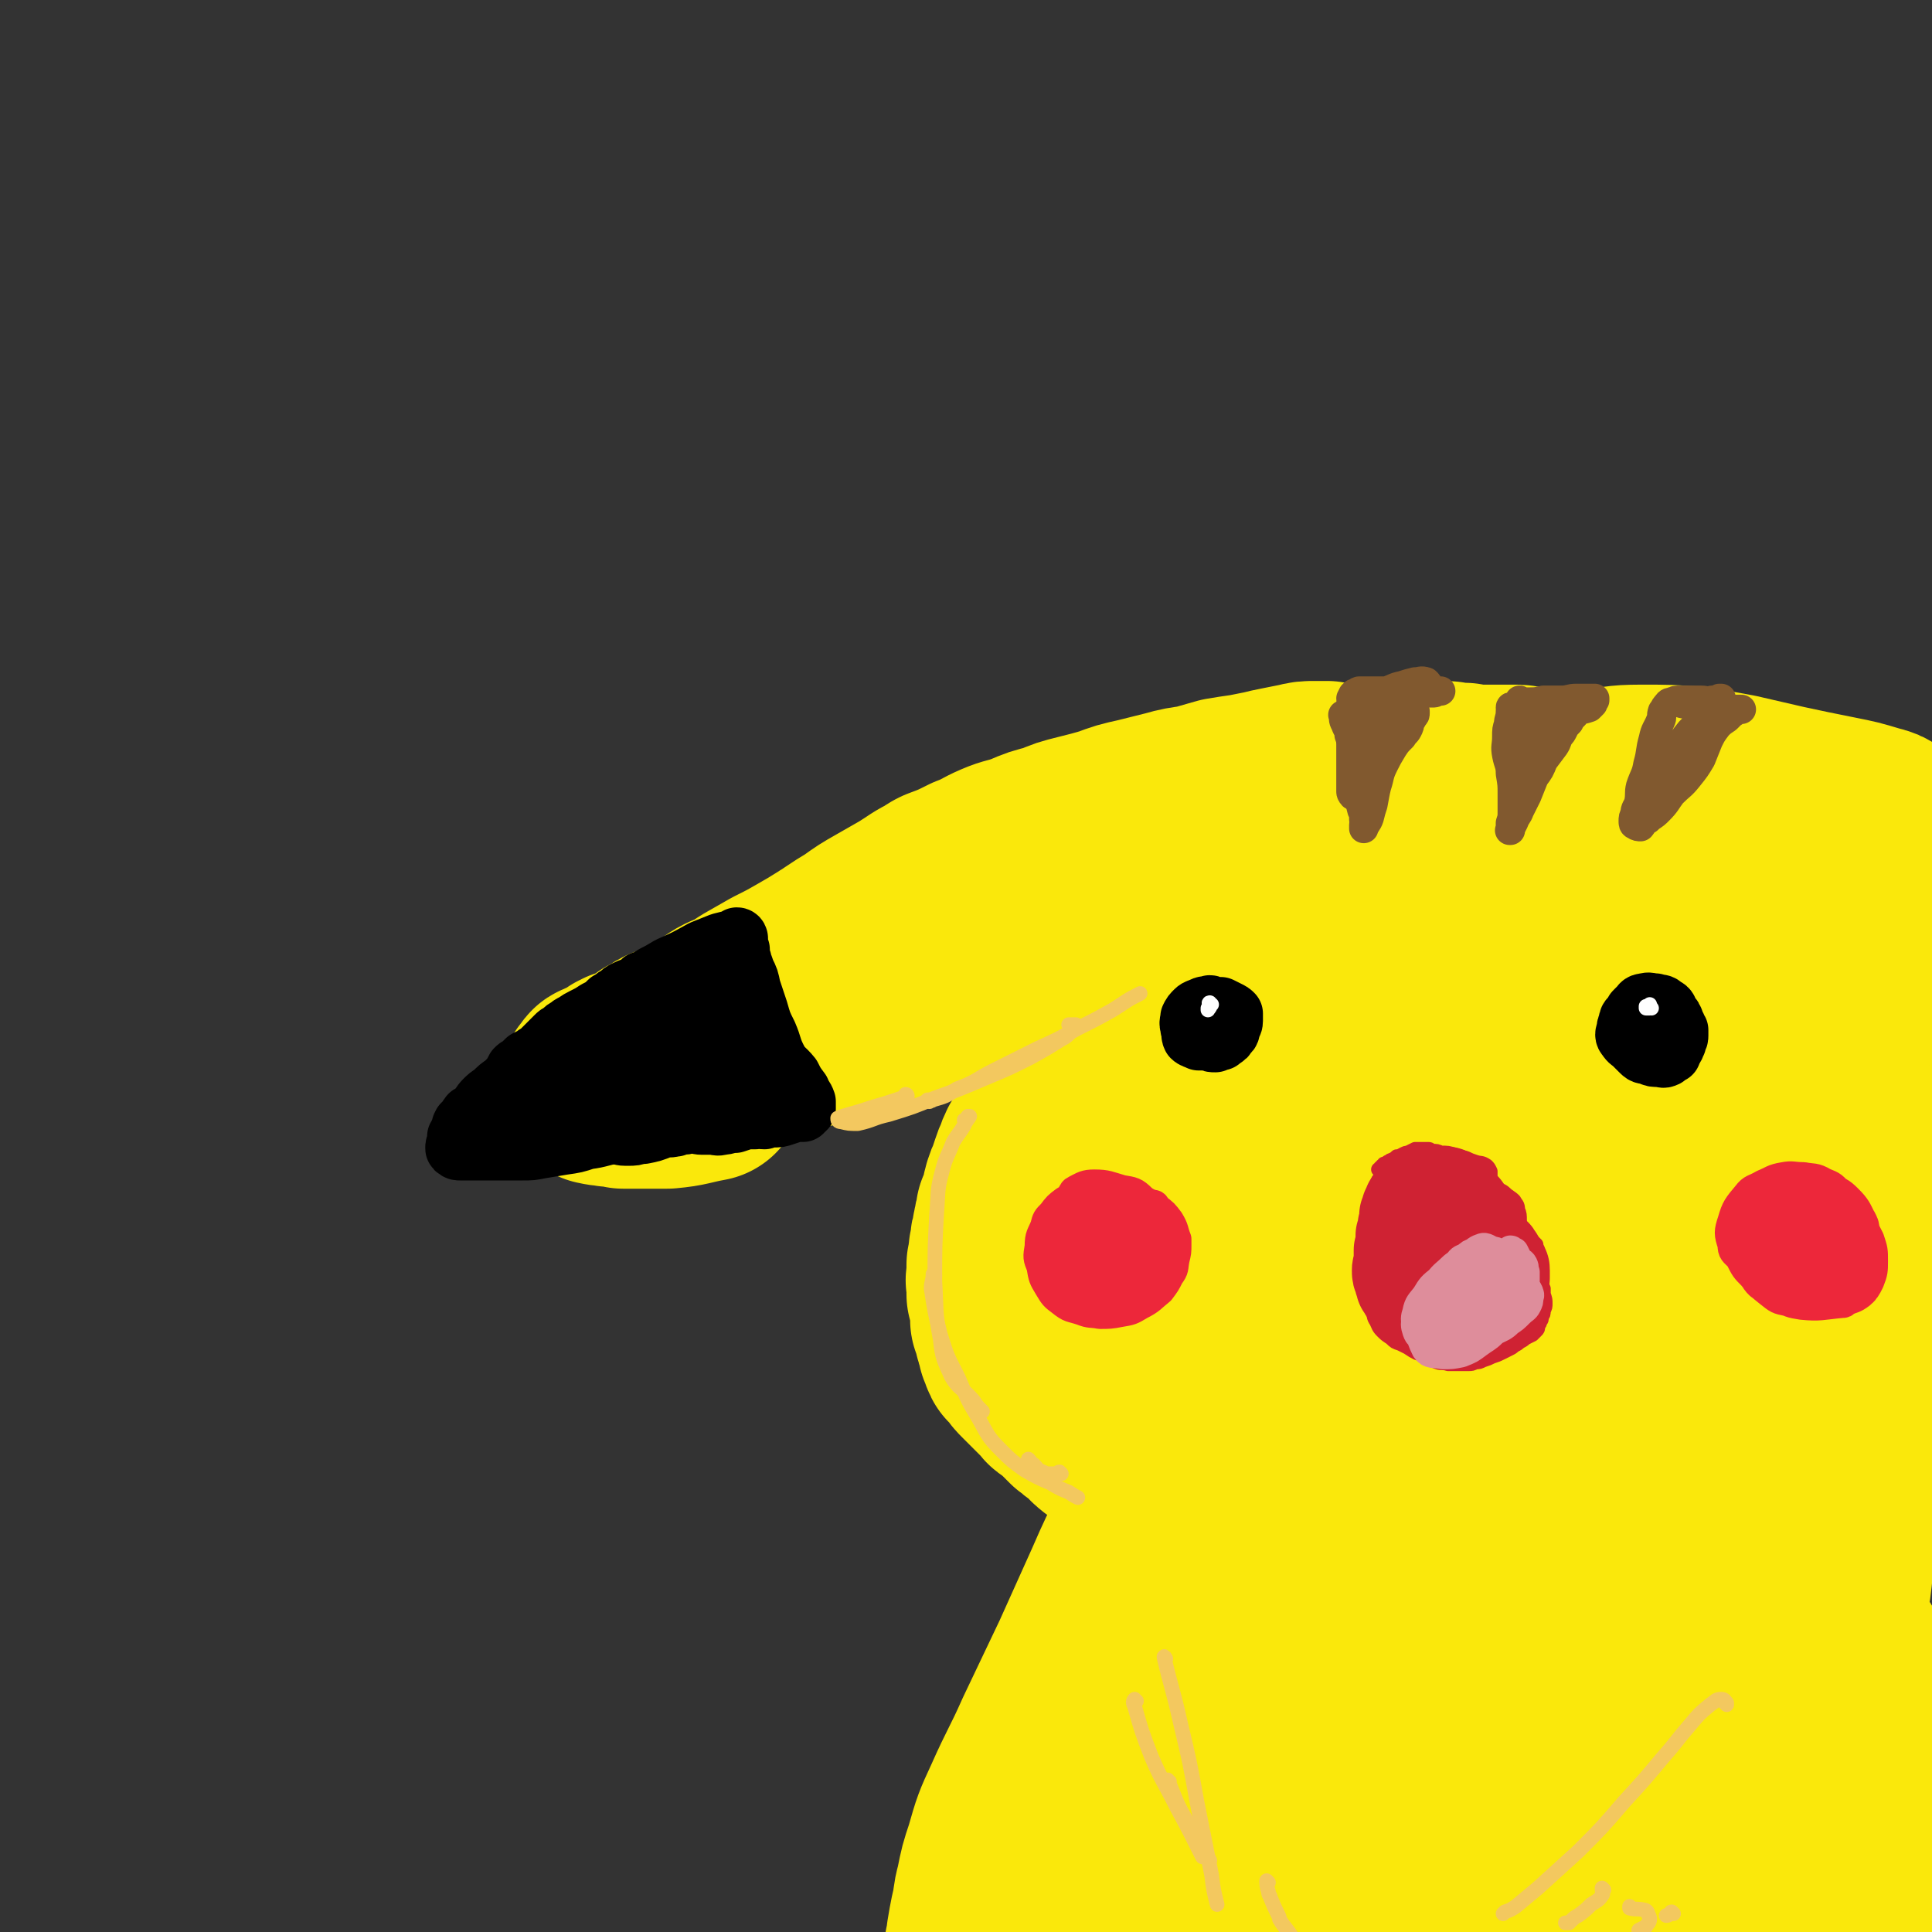 <svg viewBox='0 0 1054 1054' version='1.1' xmlns='http://www.w3.org/2000/svg' xmlns:xlink='http://www.w3.org/1999/xlink'><rect x="0" y="0" width="1054" height="1054" fill="#333333" stroke="none"/><g fill='none' stroke='rgb(250,232,11)' stroke-width='105' stroke-linecap='round' stroke-linejoin='round'><path d='M865,428c0,0 -1,-1 -1,-1 0,0 0,1 0,1 -1,0 -1,0 -3,-1 0,0 0,0 -1,0 -1,0 -1,0 -1,0 -2,0 -2,0 -4,0 -2,0 -2,0 -5,0 -2,0 -2,0 -5,0 -3,0 -3,0 -6,0 -3,0 -3,0 -7,0 -3,-1 -3,-1 -6,-1 -4,0 -4,0 -8,0 -3,0 -3,0 -6,0 -3,0 -3,0 -7,0 -3,0 -3,0 -6,-1 -3,0 -3,0 -6,0 -3,-1 -3,-1 -6,-1 -2,0 -2,0 -5,0 -2,0 -2,0 -4,0 -2,0 -2,0 -4,0 -2,1 -2,1 -3,1 -2,1 -2,1 -4,1 -2,0 -2,0 -4,0 -2,0 -2,0 -5,1 -2,0 -2,0 -4,0 -3,1 -3,0 -5,0 -3,0 -3,1 -6,1 -3,0 -3,0 -6,1 -3,0 -3,0 -6,0 -3,1 -3,1 -7,2 -3,0 -3,0 -6,1 -2,0 -2,0 -4,1 -3,0 -3,0 -5,1 -1,0 -1,1 -3,2 -2,1 -2,1 -4,2 -2,1 -2,1 -4,1 -2,1 -2,1 -4,2 -2,0 -2,0 -4,1 -2,0 -2,0 -4,1 -1,0 -1,0 -2,1 -2,0 -2,0 -4,1 -1,1 -1,1 -3,3 -2,1 -2,1 -3,2 -2,2 -2,2 -4,3 -2,2 -2,2 -3,4 -2,1 -2,1 -4,3 -2,2 -1,2 -3,4 -1,2 -1,2 -3,4 -1,1 -1,1 -2,3 -1,3 -1,3 -1,5 -1,2 -1,2 -2,4 -1,2 -1,2 -2,4 -1,2 -2,2 -3,4 -1,2 -1,2 -2,4 -1,2 -1,2 -2,4 -1,1 -1,1 -1,3 -1,3 -1,3 -2,6 0,2 0,2 -1,5 -1,2 -1,2 -2,5 -1,2 -1,2 -1,4 -1,2 -1,2 -2,4 0,2 -1,2 -1,4 -1,3 -1,3 -2,5 0,1 0,1 -1,3 0,1 -1,1 -1,1 -1,2 -1,2 -1,3 -1,1 -1,1 -1,2 -1,2 -1,2 -1,3 -1,1 -1,2 -2,3 -1,2 -1,2 -2,4 -1,1 -1,1 -2,3 -1,2 -1,2 -2,4 -1,1 -1,1 -2,3 -1,2 -1,2 -2,4 -1,2 -1,2 -2,4 -1,2 -1,2 -2,3 -2,2 -2,3 -3,4 -4,4 -5,4 -9,7 -3,3 -3,3 -5,6 -2,2 -2,3 -4,5 -3,3 -2,3 -5,6 -2,3 -2,3 -4,6 -2,3 -2,2 -4,5 -2,3 -2,3 -4,6 -2,3 -2,3 -4,6 -2,2 -2,2 -4,5 -1,2 -1,2 -2,5 -1,2 -1,2 -2,5 -1,3 -1,3 -2,6 -1,2 -1,2 -2,5 0,2 -1,2 -1,5 -1,3 -1,3 -2,6 0,1 0,1 -1,2 0,3 -1,3 -1,6 -1,2 0,2 -1,4 0,1 0,1 0,2 -1,2 -1,2 -1,5 0,2 -1,2 -1,5 0,3 0,3 -1,6 0,2 0,2 0,5 0,3 -1,3 0,5 0,3 0,3 0,6 1,4 1,4 2,7 0,3 0,3 0,7 1,2 1,2 2,5 0,2 0,2 1,5 1,2 1,2 1,4 1,2 1,3 2,5 2,2 2,2 4,4 1,2 1,2 3,4 2,2 2,2 4,4 2,2 2,2 4,4 2,2 2,2 4,4 2,2 1,2 3,3 2,2 2,1 4,3 2,1 1,1 3,3 2,2 2,2 4,4 2,1 2,2 4,3 2,2 2,1 4,3 3,2 2,3 5,5 2,2 2,1 5,2 2,2 2,2 4,4 3,1 4,1 7,1 3,1 3,1 6,2 3,1 3,1 6,2 3,0 3,0 6,1 3,2 3,2 5,4 3,1 3,1 6,3 3,3 3,3 6,5 5,4 4,4 8,8 4,3 5,2 9,6 3,3 3,3 6,6 4,4 4,4 6,7 3,4 3,4 6,8 2,3 1,3 4,6 2,3 2,3 5,6 2,2 3,2 5,4 2,1 2,1 4,3 1,2 1,2 2,4 1,2 0,2 0,4 0,2 0,2 0,4 0,1 0,1 0,2 0,0 0,0 0,1 0,1 0,1 0,3 0,1 0,1 0,2 0,2 0,2 0,4 0,1 0,1 -1,3 0,1 0,1 -1,3 0,1 0,1 -1,2 -1,2 0,2 -1,4 -1,1 -1,1 -1,2 -1,3 -1,3 -2,5 0,1 0,1 -1,2 -1,1 -1,1 -1,2 0,0 0,0 -1,1 0,0 0,0 0,0 0,-1 0,-1 0,-2 -1,-5 -1,-5 -1,-9 0,-5 0,-5 0,-11 1,-6 1,-6 1,-12 -1,-5 -1,-5 -2,-9 0,-2 -1,-3 -2,-4 -1,-1 -2,-1 -3,-1 -2,0 -2,-1 -4,0 -2,1 -2,1 -4,3 -3,2 -2,2 -5,5 -3,4 -3,4 -7,7 -4,4 -5,4 -9,8 -4,4 -5,4 -9,9 -4,5 -4,5 -7,10 -4,6 -3,7 -7,13 -4,5 -4,5 -8,10 -4,5 -4,5 -8,9 -2,2 -2,2 -4,5 0,0 0,0 0,1 -1,0 0,0 0,1 0,0 -1,0 0,0 0,0 1,0 1,-1 3,-1 3,-1 6,-3 5,-2 4,-3 9,-5 4,-3 4,-3 8,-5 4,-2 4,-2 8,-3 4,-2 4,-1 8,-2 3,-1 3,-1 6,-1 1,0 1,-1 2,0 1,0 1,0 2,0 1,1 1,0 3,1 1,1 0,1 1,2 1,1 1,1 3,2 2,2 2,2 5,3 2,1 2,1 4,1 2,1 2,0 4,0 3,0 3,0 5,0 5,0 5,-1 9,-1 6,-1 6,-1 13,-1 7,0 7,0 14,0 6,0 6,1 12,1 6,0 7,1 13,-1 2,-1 2,-2 4,-4 2,-3 2,-3 4,-6 1,-3 2,-3 2,-6 1,-3 0,-4 0,-7 0,-4 0,-4 -1,-9 -1,-6 -1,-6 -3,-12 -1,-6 -1,-6 -3,-11 -3,-6 -3,-6 -6,-12 -2,-5 -2,-5 -4,-10 -2,-5 -2,-5 -4,-9 -1,-4 -1,-4 -1,-8 -1,-2 0,-2 -2,-4 0,-2 -1,-2 -2,-2 -2,-1 -2,-1 -4,-1 -1,0 -1,0 -2,1 -1,1 0,1 0,3 -1,2 0,2 -1,5 0,3 0,3 -1,6 -1,5 -1,5 -3,10 -2,4 -3,4 -5,8 -2,4 -3,4 -5,8 -1,4 -1,4 -2,8 0,1 0,1 0,2 0,2 0,2 0,5 -1,1 -1,1 -1,2 0,1 0,1 0,2 -1,1 -1,1 -2,2 -1,1 -1,1 -1,2 -1,1 -1,2 -1,3 0,0 -1,0 -1,0 0,0 0,1 0,1 -2,1 -2,1 -3,2 -2,1 -2,1 -4,3 -2,1 -3,1 -5,3 -3,2 -3,2 -5,4 -3,3 -3,3 -5,5 -3,3 -2,3 -5,5 -2,3 -2,3 -5,6 -2,2 -2,2 -4,4 -3,1 -3,1 -5,2 -1,1 -1,1 -3,2 0,0 0,0 0,0 0,-3 0,-3 1,-6 1,-6 1,-6 3,-13 3,-12 3,-12 5,-24 3,-18 3,-18 6,-36 4,-24 4,-25 8,-49 4,-30 5,-30 8,-60 4,-34 4,-34 5,-68 2,-32 1,-32 0,-64 0,-24 -1,-24 -2,-47 0,-16 0,-16 1,-32 0,-11 1,-11 2,-22 1,-6 2,-7 1,-12 -1,-1 -3,-2 -4,0 -7,4 -7,5 -12,12 -8,12 -9,12 -15,26 -9,18 -8,19 -15,38 -6,21 -6,21 -11,43 -4,18 -4,18 -7,36 -2,16 -2,16 -2,31 -1,12 -1,13 1,24 2,9 1,10 5,17 2,3 4,5 7,5 5,0 6,-1 11,-5 9,-8 9,-8 15,-18 24,-39 24,-40 43,-81 11,-23 10,-24 16,-49 5,-20 5,-21 8,-42 2,-15 1,-15 2,-30 0,-9 1,-9 0,-18 0,-3 1,-6 -1,-7 -3,-1 -6,0 -10,3 -11,8 -12,8 -21,18 -13,16 -14,16 -24,34 -14,22 -15,22 -25,47 -11,26 -12,26 -19,53 -6,24 -5,25 -6,50 -1,23 0,23 2,46 1,22 1,22 4,44 1,15 0,16 4,31 2,10 2,10 6,20 4,10 5,10 10,19 5,10 5,10 10,19 5,10 5,10 11,20 6,10 6,10 12,20 2,5 2,6 4,11 1,2 0,2 1,3 1,4 2,4 3,8 1,3 0,3 0,6 0,3 0,3 0,5 0,1 0,1 -1,2 -1,2 -1,2 -2,4 -2,4 -1,4 -2,7 -1,3 -1,3 -2,6 -1,3 -1,3 -3,6 -1,2 -2,2 -4,5 0,0 0,0 -1,1 -3,4 -3,4 -6,7 -4,4 -4,4 -7,7 -4,4 -4,4 -7,8 -3,6 -3,6 -6,12 -3,6 -2,6 -6,13 -2,5 -3,5 -5,11 -2,3 -2,4 -3,7 -1,2 -1,2 -2,3 0,0 0,0 0,0 2,-3 2,-3 5,-7 4,-5 3,-6 7,-11 5,-7 5,-6 10,-13 4,-5 4,-5 8,-11 5,-6 5,-6 9,-12 5,-6 5,-6 8,-12 3,-6 3,-6 5,-12 2,-3 2,-3 3,-7 1,-1 1,-2 1,-2 -1,-2 -2,-1 -4,-2 -4,0 -4,0 -8,1 -4,1 -4,2 -8,4 -4,4 -4,4 -8,8 -7,6 -7,6 -12,13 -7,10 -8,10 -14,20 -8,13 -7,14 -14,27 -7,12 -7,12 -13,24 -4,7 -4,7 -8,14 -1,2 -1,3 -2,4 0,0 -1,-1 0,-1 1,-6 1,-6 3,-12 4,-11 5,-11 10,-21 7,-15 7,-15 14,-30 7,-16 7,-17 14,-33 7,-14 7,-14 14,-27 5,-9 6,-9 11,-18 2,-6 2,-6 5,-12 1,-1 1,-2 2,-3 0,-1 -1,-1 -2,-1 -4,1 -5,1 -8,3 -8,5 -8,6 -14,13 -8,10 -9,10 -15,21 -8,15 -7,16 -14,31 -7,16 -6,17 -14,33 -7,13 -7,13 -16,26 -5,8 -6,7 -12,15 -3,3 -3,3 -6,6 0,1 -1,2 0,2 1,-1 2,-2 4,-4 5,-6 5,-6 10,-13 7,-11 7,-11 14,-23 9,-15 9,-15 18,-30 7,-13 7,-13 14,-27 5,-10 5,-10 9,-21 4,-9 4,-9 8,-18 2,-6 1,-6 4,-13 0,-1 1,-1 1,-2 0,-1 0,-1 1,-2 0,0 0,-1 0,-1 -1,2 -1,2 -2,4 -3,6 -3,6 -5,12 -1,3 -1,3 -2,5 -4,10 -3,10 -7,19 -1,3 -1,3 -2,7 -4,12 -3,12 -7,24 -4,14 -5,14 -9,28 -1,3 -1,3 -2,6 -4,8 -4,8 -7,17 -2,4 -2,4 -4,9 -1,3 0,3 -2,6 0,1 -1,2 -1,2 1,-1 1,-2 2,-4 3,-7 3,-7 6,-14 5,-10 5,-10 9,-21 4,-13 4,-13 8,-26 4,-11 4,-12 7,-23 3,-10 3,-10 5,-21 1,-8 1,-8 1,-16 1,-5 1,-5 0,-11 0,-2 0,-3 -2,-3 -1,-1 -2,0 -3,1 -5,6 -4,7 -7,14 -6,11 -6,11 -11,22 -6,15 -6,15 -13,29 -7,15 -7,15 -14,29 -5,12 -5,12 -11,23 -3,8 -4,8 -8,15 -2,5 -2,5 -3,10 -2,3 -2,3 -3,7 0,2 -1,2 0,3 0,1 0,2 1,2 1,1 1,1 2,1 1,0 1,0 2,-1 1,0 1,0 1,-1 1,0 1,0 2,0 2,0 2,0 3,1 3,2 3,2 4,4 2,3 2,3 4,6 2,3 2,3 3,5 1,2 1,2 2,3 0,1 0,1 1,2 0,0 0,0 0,0 0,0 0,0 -1,0 -1,-2 -1,-2 -2,-3 -1,-1 -1,-1 -2,-2 -1,0 -1,0 -1,-1 0,-1 0,-1 1,-2 1,0 2,0 3,-1 1,0 1,0 2,0 1,0 1,0 2,1 0,0 0,0 0,0 0,1 0,1 0,1 1,0 1,0 2,0 1,0 1,0 3,0 1,0 1,0 2,0 1,-1 1,-1 2,-1 0,0 0,0 1,0 1,-1 1,-1 3,-2 1,-1 1,-1 3,-2 2,-1 2,-1 3,-2 1,-1 1,-1 2,-1 1,-1 1,-1 1,-1 0,-1 0,-1 1,-2 0,-1 0,-1 1,-2 1,-1 1,-1 2,-2 2,-1 2,-1 3,-2 0,0 0,0 1,0 0,0 0,0 0,0 0,0 0,0 0,0 2,0 2,0 3,1 3,2 3,2 7,4 4,3 4,2 8,4 4,3 4,3 8,6 3,3 3,2 6,5 4,4 3,4 7,7 3,3 3,3 6,6 3,3 4,3 7,5 2,2 2,2 5,3 1,1 1,1 2,1 1,0 1,0 1,-1 0,-1 0,-2 0,-3 0,-3 0,-3 0,-6 0,-4 0,-4 0,-7 0,-6 0,-6 0,-12 -1,-7 -1,-7 -2,-15 -2,-9 -2,-8 -4,-17 -2,-8 -2,-8 -4,-16 -1,-5 0,-5 -1,-9 0,-2 0,-3 0,-3 1,0 2,1 2,2 4,5 4,5 6,11 5,8 4,8 9,16 5,9 5,9 11,18 5,7 5,7 10,15 3,4 3,4 6,8 1,2 1,2 3,3 1,0 2,0 3,0 2,-3 1,-3 3,-6 2,-4 2,-4 3,-9 1,-5 1,-5 1,-10 0,-8 0,-8 -1,-15 -1,-11 -3,-11 -5,-21 -2,-15 -2,-15 -4,-30 -1,-13 -1,-13 -2,-27 0,-9 0,-9 0,-18 0,-3 0,-3 0,-6 0,-1 0,-2 0,-1 0,1 -1,2 0,4 2,9 2,9 6,17 4,12 4,12 10,24 7,14 7,15 15,28 7,12 6,13 15,22 6,7 7,7 14,12 5,2 6,2 11,2 4,-1 5,-2 7,-5 4,-5 4,-6 5,-12 1,-7 1,-8 0,-15 -2,-10 -2,-10 -6,-20 -5,-12 -6,-12 -11,-25 -14,-33 -15,-32 -27,-66 -7,-18 -5,-18 -10,-37 -5,-14 -4,-14 -9,-29 -3,-8 -3,-8 -8,-16 -1,-1 -3,-3 -4,-2 -2,6 -2,9 -2,17 1,20 1,20 3,39 4,29 4,29 11,57 6,29 5,30 15,59 6,19 6,20 16,38 7,13 7,13 17,24 3,4 4,5 9,7 3,1 5,1 8,-2 5,-6 5,-8 8,-17 4,-16 4,-17 6,-33 3,-20 2,-20 3,-39 1,-8 0,-8 0,-15 0,-36 2,-36 -1,-71 -3,-35 -4,-35 -11,-70 -6,-28 -9,-28 -16,-57 -6,-23 -7,-23 -11,-46 -3,-17 -3,-17 -4,-35 0,-8 1,-17 0,-15 -1,2 -1,11 -2,22 -3,24 -3,24 -5,47 -3,27 -3,27 -5,55 -2,22 -1,22 -3,44 -1,17 0,17 -2,33 -1,11 0,11 -2,22 -2,7 -2,10 -6,13 -1,1 -3,-2 -5,-4 -4,-7 -4,-7 -8,-14 -5,-9 -5,-9 -10,-18 -5,-7 -4,-7 -10,-13 -4,-4 -4,-4 -9,-7 -4,-1 -5,-2 -8,-1 -5,1 -5,3 -9,6 -6,5 -6,6 -12,11 -6,6 -7,6 -13,12 -8,6 -8,5 -15,12 -6,6 -7,6 -12,14 -7,8 -7,9 -11,19 -6,14 -5,15 -10,30 -5,14 -5,14 -10,28 -11,25 -9,26 -22,50 -6,13 -7,13 -16,24 -4,6 -5,6 -9,11 -1,1 -2,2 -3,1 0,0 0,-1 0,-2 0,-4 0,-5 1,-8 2,-8 3,-8 6,-15 4,-12 3,-12 7,-25 6,-17 6,-18 13,-35 8,-21 8,-21 18,-41 9,-19 10,-18 19,-37 7,-15 8,-15 13,-31 4,-11 5,-12 6,-23 0,-9 0,-10 -3,-18 -1,-5 -1,-6 -5,-9 -3,-2 -5,-3 -8,-2 -4,2 -4,3 -7,8 -5,8 -5,8 -9,18 -8,15 -8,15 -15,31 -9,20 -9,20 -18,40 -10,21 -10,21 -20,42 -8,18 -9,18 -17,36 -6,13 -6,13 -10,27 -3,9 -3,9 -5,19 -2,7 -1,7 -3,15 -1,5 -1,5 -2,11 0,3 0,3 -1,6 0,2 0,2 1,3 0,1 0,1 0,1 1,1 2,0 3,1 0,0 0,0 0,0 1,0 1,1 2,1 2,0 2,0 3,0 0,0 0,0 0,0 1,0 1,0 2,0 2,0 2,0 4,0 2,0 2,0 4,1 2,0 2,0 4,0 1,-1 1,-1 2,-1 1,-1 1,-1 2,-2 1,-1 1,-1 2,-2 1,-1 1,-1 2,-2 2,-1 2,-1 3,-2 3,-2 3,-2 5,-4 2,-3 3,-3 5,-6 3,-4 3,-4 6,-9 4,-7 3,-7 7,-13 4,-9 4,-9 8,-19 6,-12 5,-12 10,-24 6,-13 6,-13 12,-27 6,-14 6,-14 13,-29 5,-13 5,-13 11,-26 5,-10 6,-9 11,-19 6,-9 6,-9 11,-18 4,-9 4,-9 9,-18 5,-9 5,-9 10,-19 5,-9 5,-8 10,-17 4,-8 4,-8 8,-17 2,-6 3,-6 4,-12 1,-5 1,-6 1,-11 1,-6 0,-6 1,-13 1,-7 1,-7 3,-15 2,-8 2,-8 5,-16 2,-8 2,-8 5,-17 2,-9 2,-9 4,-17 3,-7 2,-8 5,-15 2,-8 2,-8 5,-15 3,-10 3,-10 8,-19 4,-10 5,-10 10,-21 5,-12 5,-12 10,-24 4,-12 3,-12 7,-24 4,-11 3,-12 9,-23 6,-11 6,-12 15,-21 10,-11 11,-10 23,-19 12,-8 12,-8 26,-13 12,-5 14,-7 26,-5 17,3 20,4 33,15 6,6 3,9 4,18 1,10 1,10 0,20 -1,12 -1,12 -5,23 -4,11 -4,12 -11,21 -8,11 -9,10 -19,18 -12,10 -12,10 -25,18 -13,8 -14,8 -28,13 -13,4 -13,4 -27,6 -9,1 -11,3 -19,0 -7,-2 -8,-4 -11,-10 -5,-8 -4,-9 -5,-18 -2,-14 -3,-14 -1,-28 3,-16 3,-17 11,-32 8,-15 9,-16 21,-27 17,-16 18,-16 38,-27 11,-6 12,-5 25,-9 4,-1 4,-1 8,-1 13,-1 13,-4 25,-1 19,5 21,5 37,16 11,8 10,10 18,22 4,6 4,6 6,14 3,9 5,9 3,18 -1,14 -1,15 -8,27 -8,11 -9,11 -20,20 -13,10 -13,11 -29,17 -13,6 -14,5 -28,7 -12,1 -12,2 -24,-1 -11,-2 -12,-2 -22,-8 -11,-6 -12,-6 -21,-15 -10,-9 -11,-9 -17,-21 -6,-12 -7,-14 -6,-27 0,-15 1,-16 8,-30 8,-16 9,-16 21,-29 11,-12 12,-12 26,-21 12,-8 12,-8 25,-14 14,-6 14,-6 29,-9 15,-3 16,-2 32,-3 13,-1 13,-1 26,0 12,0 12,1 24,3 15,4 15,3 29,8 10,4 12,3 20,10 4,4 4,6 5,12 0,6 -1,6 -2,13 -2,7 -2,7 -5,14 -3,7 -4,7 -8,14 '/><path d='M814,475c-1,0 -1,-1 -1,-1 0,0 0,1 0,0 0,-5 -3,-6 -1,-11 1,-6 3,-6 7,-9 6,-5 6,-5 13,-7 12,-3 12,-3 24,-3 17,-1 17,0 33,1 17,1 17,1 33,3 10,2 10,2 20,4 7,2 7,2 14,5 8,4 8,4 15,8 7,4 7,5 13,9 6,4 6,4 13,8 4,4 5,3 9,7 3,3 3,3 5,6 2,3 2,3 2,5 0,3 -1,3 -3,5 -2,2 -2,2 -4,3 -2,0 -3,0 -5,0 0,0 -1,0 -1,0 -4,-1 -4,-1 -7,-2 -1,-1 -1,0 -2,-1 -4,-2 -4,-2 -8,-5 -2,-1 -2,-1 -4,-1 -6,-3 -6,-3 -12,-6 -3,-1 -3,-1 -5,-2 -17,-7 -17,-7 -34,-13 -11,-4 -11,-3 -23,-7 -10,-3 -10,-4 -19,-6 -10,-3 -10,-3 -19,-5 -9,-1 -9,-2 -18,-3 -7,-1 -7,-1 -14,-1 -6,0 -6,1 -11,1 -3,0 -3,0 -7,0 -1,0 -1,0 -2,-1 0,-1 -1,-2 0,-4 3,-3 4,-3 7,-6 5,-3 5,-3 11,-6 7,-3 7,-3 14,-5 11,-4 11,-4 22,-6 12,-2 13,-3 26,-3 15,0 15,0 30,1 11,2 11,2 22,4 13,3 13,3 26,6 14,3 14,3 29,6 10,2 10,2 20,5 4,1 4,1 7,3 2,2 2,3 3,5 2,3 2,3 2,7 1,3 1,3 1,6 0,2 0,3 -1,5 -1,2 -1,2 -3,4 -3,2 -3,2 -6,4 -3,2 -3,2 -5,4 -3,1 -2,2 -5,3 -2,1 -3,1 -6,1 -3,0 -3,0 -6,0 -5,1 -5,0 -9,1 -6,2 -6,2 -12,5 -7,3 -7,3 -13,8 -14,9 -14,9 -26,19 -13,10 -13,10 -25,21 -15,13 -16,13 -30,27 -14,15 -15,15 -27,32 -11,15 -11,16 -18,33 -7,15 -6,16 -10,31 -3,12 -3,12 -5,24 -1,8 -2,8 -1,15 0,4 0,6 3,8 3,1 5,1 10,-1 10,-4 10,-5 19,-11 13,-9 13,-9 26,-19 14,-11 14,-10 27,-22 11,-11 11,-12 21,-25 7,-9 7,-9 12,-19 5,-8 4,-9 8,-18 3,-8 4,-8 6,-17 2,-5 2,-8 1,-10 -1,-2 -4,-1 -5,1 -10,10 -10,11 -17,23 -11,17 -10,18 -18,37 -3,6 -3,6 -5,12 -10,32 -11,32 -20,64 -7,26 -6,26 -13,53 -2,9 -2,9 -4,17 -7,27 -6,27 -14,54 -3,13 -3,13 -7,25 -1,4 -2,4 -2,7 -2,9 -3,9 -3,18 0,6 -1,8 3,12 2,3 4,4 8,3 6,-2 7,-3 12,-9 11,-11 11,-12 19,-25 12,-20 13,-20 22,-41 11,-26 11,-26 20,-54 6,-18 5,-18 10,-37 6,-21 7,-21 12,-42 4,-20 4,-20 7,-41 2,-11 1,-11 2,-23 1,-3 2,-7 3,-7 1,0 1,4 2,8 0,15 1,15 -2,30 -5,33 -5,33 -14,66 -10,38 -11,38 -23,76 -13,40 -15,40 -27,80 -5,16 -4,16 -8,32 -3,13 -3,13 -5,26 -2,5 -2,8 -3,11 0,1 0,-2 0,-4 3,-11 3,-11 7,-22 7,-20 8,-20 14,-40 8,-25 8,-25 14,-51 7,-29 6,-29 12,-59 4,-25 3,-25 8,-49 12,-50 11,-50 26,-99 6,-20 7,-19 16,-38 6,-12 6,-12 14,-23 4,-6 4,-5 8,-11 1,-2 1,-4 2,-3 1,0 1,1 2,4 1,9 1,9 3,18 3,18 3,18 5,35 3,22 4,22 5,45 2,24 2,24 0,47 -2,24 -4,24 -8,47 -4,24 -5,24 -9,47 -3,21 -2,21 -5,42 -2,16 -1,16 -3,31 -2,9 -1,9 -4,18 -1,4 -1,4 -3,8 -1,1 -2,2 -3,1 -2,-3 -2,-4 -2,-7 -1,-9 -1,-9 -1,-18 0,-16 1,-16 3,-31 2,-20 3,-20 5,-41 3,-22 3,-22 4,-45 1,-21 1,-21 1,-43 0,-17 0,-17 0,-34 0,-12 -1,-12 0,-23 0,-8 1,-8 3,-15 1,-4 2,-4 3,-8 1,-2 1,-2 2,-3 0,0 0,0 0,0 -1,0 -1,0 -1,0 -1,1 -2,1 -2,2 -1,0 0,0 0,1 -1,1 -2,1 -3,2 -1,3 -2,3 -3,6 -2,6 -3,6 -4,13 -2,11 -2,12 -3,23 -1,13 -1,13 -2,26 -1,13 -1,13 -2,26 -2,16 -2,16 -4,32 -2,23 -2,23 -5,46 -3,28 -2,29 -8,56 -6,32 -7,32 -15,63 -6,23 -6,23 -12,45 -3,10 -2,11 -5,21 -2,6 -3,6 -6,11 -1,3 -1,4 -3,5 -1,2 -3,3 -3,1 -3,-4 -2,-6 -4,-12 -3,-12 -3,-12 -5,-25 -2,-15 -1,-15 -4,-31 -1,-9 0,-11 -3,-19 -2,-2 -4,-3 -7,-2 -5,2 -6,4 -9,9 -6,9 -7,9 -10,19 -5,13 -5,13 -8,27 -2,16 -2,16 -2,32 0,13 -1,14 2,26 2,8 0,11 7,16 12,9 15,10 29,11 8,1 9,-2 16,-7 7,-4 7,-5 13,-10 6,-5 6,-5 11,-11 6,-9 7,-9 12,-19 5,-11 5,-11 8,-23 2,-12 2,-12 1,-25 0,-11 0,-12 -2,-23 -2,-7 -3,-8 -7,-14 -3,-3 -4,-4 -8,-3 -3,1 -5,2 -6,7 -3,10 -3,11 -3,22 1,16 3,16 6,32 3,18 4,18 8,35 4,13 3,14 7,27 3,7 3,8 7,14 3,3 4,4 8,4 4,-1 5,-2 7,-5 5,-7 5,-8 8,-15 4,-11 4,-11 6,-22 3,-15 2,-15 3,-30 1,-18 0,-18 0,-35 -1,-15 -1,-15 -2,-29 -1,-9 -1,-9 -2,-17 0,-4 0,-6 1,-7 0,-1 2,1 3,3 3,7 3,7 4,15 3,14 4,14 5,28 3,16 2,16 4,32 0,4 0,4 0,8 0,10 1,10 0,20 -1,9 -2,9 -4,19 0,1 1,1 0,3 -1,2 -2,4 -4,4 -2,-1 -3,-3 -4,-6 -2,-7 -1,-7 -3,-14 -1,-6 0,-6 -3,-11 0,-2 -1,-2 -3,-2 -3,0 -3,1 -5,3 '/><path d='M725,425c-1,-1 -1,-1 -1,-1 -1,0 0,0 0,0 -3,0 -3,0 -6,0 -5,0 -5,0 -9,1 -5,1 -5,1 -10,2 -5,1 -5,1 -9,2 -5,1 -5,1 -10,2 -7,1 -7,1 -13,2 -7,2 -7,2 -14,4 -7,1 -8,1 -15,3 -8,2 -8,2 -16,4 -9,2 -9,2 -17,5 -7,2 -7,2 -15,4 -8,2 -8,2 -15,5 -8,2 -8,2 -15,5 -8,3 -8,2 -15,5 -7,3 -7,4 -15,7 -8,4 -8,4 -16,7 -2,1 -2,1 -3,2 -8,4 -7,4 -15,9 -7,4 -7,4 -14,8 -7,4 -7,4 -14,9 -5,3 -5,3 -11,7 -2,1 -1,1 -3,2 -8,5 -8,5 -15,9 -7,4 -7,4 -15,8 -7,4 -7,4 -14,8 -6,4 -6,4 -13,7 -6,3 -5,4 -11,7 -6,3 -6,3 -11,6 -5,2 -5,2 -9,4 -3,1 -3,1 -5,3 -2,0 -2,1 -3,2 -1,0 -1,0 -1,0 -1,0 -1,0 -1,1 0,0 0,0 0,1 0,0 0,0 0,1 0,1 0,1 0,1 0,1 1,0 1,0 2,1 2,1 4,1 3,0 3,0 6,0 6,-1 6,-1 12,-1 8,-1 8,-1 16,-2 9,-2 9,-2 18,-4 11,-3 11,-3 21,-6 11,-3 11,-3 22,-6 12,-3 12,-3 25,-6 12,-4 12,-3 25,-7 12,-4 12,-4 24,-8 11,-4 11,-5 21,-9 13,-5 13,-5 25,-11 12,-5 12,-5 24,-11 10,-4 10,-4 20,-9 8,-3 8,-3 15,-8 5,-3 5,-4 10,-7 5,-4 5,-4 10,-7 5,-3 5,-3 10,-6 2,-1 2,-1 5,-3 1,0 1,0 1,0 0,0 0,0 0,0 0,0 0,0 0,0 -2,1 -2,1 -4,1 -3,2 -3,1 -7,3 -4,2 -4,2 -8,4 -5,2 -4,3 -10,5 -6,3 -6,3 -12,6 -8,3 -8,3 -16,6 -9,3 -9,3 -17,6 -10,3 -10,3 -20,7 -12,5 -12,5 -24,10 -13,6 -13,6 -27,11 -14,6 -14,5 -28,10 -13,5 -13,6 -26,11 -13,5 -13,5 -26,10 -12,5 -12,5 -24,9 -10,4 -10,4 -20,7 -8,3 -8,3 -15,6 -6,2 -6,2 -11,4 -4,2 -4,2 -7,4 -2,1 -2,1 -5,2 -1,1 -1,1 -3,1 -1,1 -1,1 -2,1 -1,1 -1,1 -2,1 0,0 0,0 0,0 -1,1 -1,1 -2,1 0,0 0,0 -1,0 0,0 0,0 -1,0 0,0 0,0 0,0 -1,0 -1,0 -1,0 -1,-1 -1,-1 -2,-1 -1,-1 -1,-1 -2,-1 -1,0 -1,0 -1,-1 -1,0 -1,0 -1,0 0,0 0,0 0,0 1,0 0,0 0,-1 0,0 0,1 0,1 -1,0 -1,0 -2,0 0,1 0,0 -1,0 0,0 0,1 0,0 0,0 0,0 0,-1 1,-1 1,-1 1,-1 1,-1 1,-1 1,-2 0,-1 0,-1 0,-2 1,-1 1,-1 1,-1 0,-1 0,-1 0,-1 -1,-1 -1,-1 -1,-1 -1,0 -1,0 -2,0 -1,0 -1,0 -2,0 -1,1 -1,1 -2,1 -1,1 -1,1 -2,2 -1,0 -1,0 -2,1 -1,0 -1,0 -2,1 -1,1 -1,1 -3,1 -1,1 -1,1 -2,1 0,0 0,0 0,0 0,0 0,0 0,0 0,0 0,0 0,0 -1,0 -1,1 -1,1 -1,1 -1,1 -1,2 -1,0 -1,0 -1,1 0,1 -1,1 0,1 1,1 1,1 2,1 3,1 3,0 6,1 4,0 4,0 7,1 5,0 5,0 10,0 7,0 7,0 14,0 11,-1 11,-2 22,-4 '/></g>
<g fill='none' stroke='rgb(0,0,0)' stroke-width='32' stroke-linecap='round' stroke-linejoin='round'><path d='M403,512c0,0 0,-1 -1,-1 0,0 0,0 -1,1 -4,1 -4,1 -8,2 -5,2 -5,2 -10,4 -9,5 -9,5 -18,9 -5,3 -5,3 -9,5 -3,2 -3,2 -6,3 -2,2 -2,2 -4,3 -3,1 -3,1 -5,2 -2,1 -2,1 -4,3 -3,1 -2,2 -5,3 -3,3 -3,3 -7,5 -3,2 -3,2 -7,4 -2,1 -2,1 -5,3 -2,1 -2,1 -3,2 -2,1 -2,1 -4,3 -2,1 -2,1 -3,2 -2,2 -2,2 -4,4 -2,2 -2,2 -4,4 -2,2 -2,1 -4,3 -2,1 -2,1 -4,2 -2,2 -2,2 -3,3 -2,1 -2,1 -3,2 -1,2 -1,2 -1,3 -1,2 -1,2 -2,3 -1,1 -1,1 -2,2 -1,1 -1,1 -2,2 0,0 0,0 -1,1 0,0 0,0 0,0 0,1 0,1 0,1 0,1 0,1 0,1 0,1 0,1 0,1 1,1 1,1 1,2 1,0 1,0 1,1 1,1 1,1 3,2 2,1 2,1 3,2 3,1 3,0 6,1 3,1 3,1 6,2 3,1 3,1 6,2 4,2 4,2 7,3 3,2 2,2 5,3 3,1 3,1 6,2 3,0 3,0 5,0 4,1 4,1 7,1 3,1 3,1 6,1 3,0 3,1 6,1 1,0 1,0 2,0 3,0 3,0 6,-1 1,0 1,0 2,0 5,-1 5,-1 10,-3 3,-1 3,0 7,-1 1,0 1,0 2,-1 4,0 4,0 7,-1 3,0 3,1 6,1 2,0 2,0 5,0 3,0 3,1 6,0 3,0 3,-1 7,-1 3,-1 3,-1 6,-2 2,0 2,0 5,0 2,-1 2,0 5,0 2,-1 2,-1 5,-1 3,0 3,0 6,-1 3,-1 3,-1 6,-2 2,0 2,0 4,0 0,-1 0,-1 1,-1 0,0 0,0 0,0 1,-1 1,-1 1,-1 0,-1 0,-1 0,-2 0,-1 0,-1 0,-2 -1,-3 -2,-3 -3,-6 -3,-4 -3,-4 -5,-8 -4,-5 -5,-4 -8,-10 -3,-6 -2,-6 -5,-13 -3,-6 -3,-6 -5,-13 -2,-6 -2,-6 -4,-12 -1,-5 -1,-5 -3,-9 -1,-3 -1,-3 -2,-5 0,-2 0,-2 -1,-3 0,0 0,0 0,-1 0,0 0,0 0,-1 0,0 0,0 0,-1 0,0 0,0 0,-1 0,0 0,0 0,0 0,1 0,1 0,1 0,0 0,0 0,1 0,0 0,0 0,1 0,0 0,0 0,0 0,0 0,-1 0,-1 -1,0 -1,1 -1,1 -2,2 -2,2 -5,3 -5,4 -5,4 -10,6 -7,5 -8,5 -15,9 -9,5 -9,5 -17,11 -9,5 -8,6 -17,11 -7,5 -7,4 -15,9 -7,4 -7,4 -14,8 -6,5 -6,5 -13,10 -5,3 -5,3 -10,7 -1,1 -2,2 -2,2 0,0 1,-1 2,-1 5,-3 4,-3 9,-6 6,-3 6,-3 13,-6 9,-4 10,-3 19,-7 9,-4 9,-4 18,-7 5,-3 5,-3 11,-5 7,-2 7,-2 14,-4 3,-1 3,-1 6,-2 1,0 2,0 2,0 0,2 -1,4 -3,6 -4,4 -4,4 -10,7 -8,6 -8,5 -16,10 -5,3 -5,3 -9,5 -4,3 -4,3 -8,6 -1,0 -1,0 -2,0 -1,2 0,2 -1,3 0,1 0,1 0,1 1,1 0,1 2,1 2,1 3,1 6,0 1,0 1,0 2,-1 6,-3 6,-3 12,-7 6,-3 6,-3 13,-5 10,-4 11,-4 22,-7 8,-2 8,-2 16,-3 4,0 5,0 9,0 2,0 2,1 3,2 0,1 -1,1 -1,3 0,2 0,2 -1,3 -1,1 -1,2 -1,3 -1,1 -1,1 -2,1 0,1 -1,0 -1,0 -1,0 -1,1 -2,0 -1,-1 -1,-1 -1,-2 -2,-3 -2,-3 -3,-6 -1,-4 -1,-4 -2,-8 -2,-6 -2,-6 -4,-11 -2,-6 -2,-6 -4,-12 -1,-5 -2,-5 -3,-9 -1,-3 -1,-3 -2,-6 0,-1 0,-1 0,-1 0,1 0,2 0,4 1,5 2,5 3,9 2,7 2,7 4,14 2,6 2,6 5,13 2,4 2,4 4,9 1,2 1,2 3,5 0,1 0,1 1,2 1,0 1,0 1,0 0,0 0,0 1,0 0,-1 0,-1 0,-2 0,-2 0,-2 -1,-3 -2,-3 -2,-3 -4,-6 -2,-2 -3,-2 -4,-4 -1,-1 -1,-2 -1,-2 1,-1 2,-1 3,-1 1,0 1,0 2,0 '/><path d='M401,591c0,0 -1,0 -1,-1 0,0 0,1 1,1 0,0 0,0 0,0 -1,0 -1,0 -1,0 -4,1 -4,1 -8,3 -5,1 -5,2 -11,3 -7,3 -7,2 -14,5 -8,2 -8,2 -16,4 -7,2 -7,2 -14,3 -4,1 -4,1 -8,1 -1,0 -2,0 -2,1 0,0 1,1 3,1 4,1 4,1 8,1 7,-1 7,-1 15,-3 9,-2 9,-2 18,-5 10,-2 10,-3 19,-5 7,-2 7,-2 15,-3 3,0 3,-1 5,0 1,0 1,1 0,1 0,1 0,1 -1,2 -2,1 -3,1 -5,1 -4,1 -4,1 -8,2 -6,1 -6,0 -12,1 -7,2 -7,2 -14,4 -7,2 -7,2 -14,3 -6,2 -6,2 -12,4 -4,1 -4,1 -9,2 -5,2 -5,2 -11,4 -5,1 -5,1 -11,2 -4,1 -4,1 -9,1 -3,1 -3,1 -6,1 -1,0 -1,0 -3,0 -1,0 -1,0 -1,0 -2,0 -2,0 -3,0 -1,0 -1,0 -2,0 -2,0 -2,0 -3,0 -1,-1 -2,-1 -3,-1 0,-1 -1,-1 -1,-2 -1,-2 0,-2 -1,-3 0,-2 0,-2 0,-3 0,-3 0,-3 0,-5 0,-3 -1,-3 0,-5 0,-2 0,-3 2,-5 2,-3 2,-3 5,-6 4,-4 4,-4 8,-8 5,-5 5,-5 11,-9 6,-5 6,-5 13,-9 8,-5 8,-5 16,-9 8,-5 8,-5 16,-10 8,-4 9,-3 17,-7 7,-3 7,-3 13,-7 5,-2 5,-2 9,-4 3,-2 3,-2 5,-4 1,-1 1,-1 1,-2 1,0 0,0 0,-1 0,0 1,0 0,0 -1,0 -1,0 -3,1 -4,2 -4,2 -8,4 -5,3 -5,3 -11,4 -6,3 -6,2 -12,4 -6,3 -6,3 -12,6 -6,3 -6,3 -12,6 -8,4 -8,4 -15,8 -7,4 -7,4 -14,8 -6,3 -6,3 -12,7 -4,3 -4,3 -9,6 -4,3 -4,3 -8,6 -3,3 -3,3 -6,6 -3,2 -3,2 -6,5 -3,2 -3,2 -5,4 -2,2 -2,3 -4,5 -2,2 -2,2 -4,3 -1,1 -1,2 -2,3 -1,1 -1,1 -2,2 -1,2 -1,2 -1,4 -1,2 -1,2 -2,3 0,2 0,2 0,4 -1,1 -1,1 -1,2 0,1 0,1 1,1 0,1 1,1 2,1 2,0 3,0 5,0 4,0 4,0 9,0 5,0 5,0 10,0 5,0 5,0 10,0 5,0 5,0 10,-1 6,-1 6,-1 12,-2 7,-1 7,-1 13,-3 8,-1 8,-2 15,-3 5,-2 5,-2 10,-3 4,-1 4,-1 8,-1 3,0 3,0 6,0 2,0 2,0 4,0 3,-1 3,-2 6,-3 8,-3 8,-3 15,-5 4,-1 4,-1 7,-2 4,0 4,0 7,-1 2,0 2,0 4,0 1,0 1,0 3,0 0,0 0,0 1,0 0,0 0,0 0,0 0,0 0,0 1,0 0,0 0,0 0,0 0,0 0,0 0,0 0,1 0,0 -1,0 0,0 1,0 1,1 0,0 0,0 0,0 0,0 0,0 0,0 0,0 1,0 1,1 1,1 0,1 1,2 0,0 0,0 1,0 '/><path d='M664,560c0,0 -1,-1 -1,-1 0,0 0,1 0,1 0,1 0,1 0,1 0,1 0,1 1,2 0,0 0,0 1,0 0,0 0,0 0,0 1,0 1,0 2,0 0,0 0,-1 0,-1 1,-1 1,-1 1,-2 0,-1 0,-1 0,-2 0,0 0,0 0,0 0,-1 0,-1 0,-1 0,-1 0,-1 0,-1 0,0 0,0 0,0 -1,0 -1,0 -1,0 -1,0 -1,0 -2,0 0,0 0,1 -1,1 -1,1 -1,0 -2,1 -1,2 -1,2 -2,4 0,1 -1,1 -1,2 0,1 0,2 1,2 1,1 1,1 2,2 1,0 1,0 2,0 1,0 1,0 2,0 1,-1 1,-1 2,-2 1,-1 1,-1 1,-2 1,-1 1,-1 1,-2 1,-1 1,-1 0,-2 0,-1 0,-1 -1,-2 -1,-1 -2,-1 -3,-1 -2,-2 -3,-2 -5,-2 -2,-1 -2,-1 -4,-1 -1,0 -2,0 -3,1 -1,1 -1,1 -1,2 -1,2 -1,2 -1,4 0,1 -1,2 0,3 0,1 1,1 3,2 1,1 1,1 3,1 2,0 2,0 4,0 1,0 2,1 3,0 2,0 2,-1 3,-2 0,0 0,0 1,-1 0,-1 0,-1 1,-3 0,-1 0,-1 -1,-2 0,-2 0,-2 -1,-3 -1,-1 -1,-1 -2,-1 -1,-1 -1,-1 -3,-2 -2,0 -3,0 -4,1 -3,1 -3,2 -5,3 -2,2 -2,2 -3,5 -1,1 -2,2 -1,4 1,1 2,1 4,2 2,0 2,0 5,0 2,1 2,1 4,1 2,-1 2,-1 4,-2 2,-1 2,-1 3,-3 2,-1 1,-2 2,-4 0,-1 1,-1 1,-3 0,-2 0,-2 0,-4 -1,-1 -1,-1 -3,-2 -2,-1 -2,-1 -4,-2 -3,0 -3,0 -5,0 -3,0 -3,-1 -5,0 -2,1 -3,1 -4,2 -2,2 -2,2 -3,4 0,2 -1,3 0,5 0,2 0,2 2,4 1,1 2,1 4,2 1,0 1,0 3,0 2,0 2,0 3,-1 2,-1 2,-1 3,-3 0,0 0,0 1,0 0,-1 1,-1 1,-2 1,-1 1,-1 0,-2 0,-2 0,-2 -1,-4 0,0 0,0 -1,-1 -1,-1 -1,-1 -2,-3 -1,-1 -1,-2 -2,-2 0,0 0,1 0,1 '/><path d='M911,559c0,0 -1,-1 -1,-1 0,0 0,0 0,0 1,-1 1,-1 1,-2 0,0 0,0 0,0 0,-1 0,-1 -1,-1 -1,0 -1,0 -2,0 -1,0 -1,0 -3,0 -1,0 -1,0 -2,0 -1,1 -1,1 -1,2 -1,1 -1,1 -1,2 0,2 0,2 0,4 1,1 1,1 2,2 1,1 1,1 1,1 1,0 1,0 1,0 2,0 2,0 3,0 1,0 1,0 2,-1 1,-1 1,-1 1,-2 1,0 1,-1 1,-1 -1,-1 -1,-1 -2,-2 0,-1 -1,0 -1,-1 -1,-1 -1,-1 -2,-2 -1,-1 -1,-1 -2,-1 0,-1 0,-1 -1,-1 -1,-1 -1,-1 -2,-1 -1,-1 -1,-1 -2,0 -2,1 -2,1 -3,2 -1,1 -1,1 -1,3 -1,1 -1,1 -1,3 0,1 0,1 0,2 1,2 2,2 4,4 1,0 1,0 2,1 2,1 2,1 4,1 1,0 1,0 2,0 1,0 1,-1 3,-1 1,-1 1,-1 3,-2 1,-1 1,-1 2,-2 1,-1 1,-1 0,-2 0,-1 1,-1 0,-3 -1,-1 -2,-1 -3,-3 -1,-2 -1,-2 -2,-4 -1,-1 -2,-1 -3,-1 -1,-1 -1,-1 -2,-1 -1,1 -2,0 -3,1 -2,1 -2,1 -3,2 -2,1 -2,0 -4,2 -1,1 -1,1 -2,2 -1,2 -1,2 -1,4 0,1 0,2 1,3 0,2 0,2 1,3 2,1 2,1 4,2 1,1 1,1 3,1 2,1 2,1 3,1 2,1 2,0 4,0 2,0 2,1 4,0 1,0 1,-1 2,-2 1,-1 1,-1 1,-2 1,-2 1,-2 1,-3 0,-2 0,-2 0,-3 -1,-2 -1,-1 -3,-3 -2,-1 -2,-1 -4,-2 -2,-1 -2,-2 -5,-2 -3,-1 -3,-1 -5,-1 -3,0 -3,0 -5,1 -2,0 -2,0 -4,2 -1,1 -2,1 -2,3 -1,2 -1,2 -1,4 1,2 1,3 2,4 3,3 3,3 6,4 2,2 2,2 5,3 2,0 2,0 4,0 1,0 2,1 3,0 2,-1 2,-2 3,-3 1,-2 1,-2 2,-3 1,-2 1,-2 2,-3 0,-2 0,-2 -1,-4 0,-1 -1,-1 -2,-2 -1,-1 -1,-1 -1,-1 -2,-1 -2,-1 -3,-2 -1,0 -1,0 -1,0 -1,-1 -1,-1 -3,-2 -1,0 -1,0 -1,0 -2,-1 -2,-1 -3,-1 0,0 0,0 0,0 -3,0 -3,-1 -5,0 -1,0 -2,1 -3,2 -1,1 -1,1 -2,3 -1,2 -1,2 -1,4 1,2 0,3 2,5 1,2 2,2 4,3 2,2 2,2 5,2 2,1 2,1 4,1 2,1 2,1 4,0 2,0 2,0 3,-1 2,-1 2,-1 3,-3 1,-2 1,-2 2,-4 0,-2 0,-2 0,-5 -1,-1 0,-1 -1,-2 -2,-3 -2,-3 -5,-4 -2,-2 -2,-2 -4,-3 -2,-1 -2,-1 -4,-1 -2,0 -2,0 -4,0 -2,0 -2,1 -4,2 -2,1 -2,0 -4,2 -1,1 -1,2 -1,3 -1,2 -1,2 -1,4 -1,2 -1,3 0,4 2,3 2,2 4,4 2,2 2,2 4,4 2,2 2,1 5,2 2,1 2,1 5,1 2,0 2,1 4,0 1,-1 1,-1 2,-3 1,-1 2,-1 3,-3 0,-2 1,-2 1,-4 0,-2 0,-2 0,-5 0,-2 0,-2 -1,-4 -1,-3 -1,-3 -3,-5 -1,-3 -1,-3 -3,-4 -2,-2 -2,-1 -5,-2 -3,0 -3,-1 -6,0 -2,0 -2,1 -3,2 -1,1 -1,1 -2,2 -1,1 -1,1 -1,2 -1,2 -1,2 -1,4 1,2 0,2 1,5 1,3 1,3 3,6 1,2 1,3 2,5 2,1 2,1 4,2 1,1 2,1 4,1 2,0 2,0 4,-1 2,0 2,0 4,0 '/></g>
<g fill='none' stroke='rgb(255,255,255)' stroke-width='8' stroke-linecap='round' stroke-linejoin='round'><path d='M661,548c-1,0 -1,-1 -1,-1 -1,0 0,1 0,1 0,1 0,1 0,1 0,0 0,0 0,0 0,1 0,1 -1,1 0,1 0,1 0,1 '/><path d='M901,550c0,0 -1,-1 -1,-1 0,0 0,1 0,1 -1,0 -1,0 -2,0 0,0 0,0 0,0 0,0 0,-1 0,-1 0,0 0,0 1,0 1,-1 1,-1 1,-1 '/></g>
<g fill='none' stroke='rgb(207,34,51)' stroke-width='8' stroke-linecap='round' stroke-linejoin='round'><path d='M753,639c0,0 -1,-1 -1,-1 0,0 0,0 1,0 0,0 0,0 0,-1 1,0 1,0 1,-1 1,0 1,0 1,-1 1,0 1,0 2,-1 1,0 1,-1 2,-1 2,-1 2,-1 3,-2 2,0 1,0 3,-1 2,-1 2,-1 3,-1 2,-1 2,-1 4,-2 1,0 1,0 3,0 2,0 2,0 4,0 1,0 1,0 2,1 3,0 3,0 5,1 4,0 4,0 7,1 3,1 3,1 7,2 2,1 2,1 5,2 3,1 3,0 6,2 1,1 1,1 2,3 0,1 0,1 0,2 0,2 -1,2 0,3 1,2 1,2 3,3 2,3 3,2 5,4 2,2 3,2 5,4 1,2 2,2 2,5 1,2 1,3 1,6 0,2 0,2 1,4 1,3 2,3 4,6 2,1 2,1 4,3 0,0 0,1 0,1 1,3 1,3 1,5 1,2 1,2 1,4 0,1 0,1 0,2 0,2 0,2 0,4 0,2 0,2 1,4 0,2 0,2 1,4 0,1 0,1 0,3 1,3 1,3 1,5 0,2 0,2 -1,4 0,2 0,2 -1,3 0,2 0,2 -1,3 0,1 0,1 -1,2 0,2 0,2 -1,3 -1,1 -1,1 -2,2 -2,1 -2,1 -4,2 -1,1 -1,1 -3,2 -1,1 -1,1 -3,2 -1,1 -1,1 -3,2 -2,1 -2,1 -4,2 -2,1 -2,1 -5,2 -2,1 -2,1 -5,2 -2,1 -2,1 -4,1 -2,1 -2,1 -4,1 -1,0 -1,0 -2,0 -2,0 -2,0 -5,0 -2,0 -2,0 -4,0 -3,-1 -3,0 -6,-1 -3,-1 -2,-2 -5,-3 -3,-1 -3,-1 -6,-2 -2,-1 -2,-1 -5,-3 -2,-1 -2,-1 -4,-2 -3,-1 -3,-1 -5,-3 -3,-2 -3,-2 -5,-4 -2,-2 -2,-3 -3,-5 -2,-3 -1,-3 -2,-6 -1,-3 -1,-3 -2,-6 0,-2 0,-2 -1,-4 0,-3 0,-3 -1,-5 0,-3 0,-3 0,-6 0,-4 1,-4 1,-7 1,-4 1,-4 1,-8 1,-3 0,-3 0,-7 0,-3 0,-3 0,-6 0,-3 0,-3 1,-6 1,-3 1,-3 2,-5 0,-2 0,-2 1,-4 0,-2 0,-2 0,-3 1,-2 0,-2 1,-4 1,-1 1,-1 2,-2 1,-1 1,-1 2,-3 1,0 1,0 1,-1 1,-1 1,-1 1,-1 0,0 0,0 0,0 0,0 0,0 0,0 -1,0 0,0 0,0 1,0 1,0 2,-1 0,0 0,0 1,-1 0,0 0,0 1,0 0,0 0,0 0,0 0,0 0,0 0,0 0,0 0,0 0,0 0,1 0,1 0,1 '/></g>
<g fill='none' stroke='rgb(207,34,51)' stroke-width='53' stroke-linecap='round' stroke-linejoin='round'><path d='M795,666c0,0 -1,-1 -1,-1 0,0 1,0 1,0 -1,0 -2,-1 -3,0 -1,0 -1,1 -1,2 -1,2 -1,2 -1,4 -1,3 -1,3 -2,6 0,3 0,3 1,6 0,3 0,3 1,5 0,1 0,1 1,2 1,0 1,0 2,0 1,0 1,0 3,0 2,-1 2,-1 4,-2 2,-1 2,-1 3,-2 1,-1 1,-1 2,-3 0,-2 0,-2 0,-4 -1,-3 -1,-3 -2,-5 -1,-3 -1,-3 -3,-6 -1,-3 -1,-3 -3,-4 -1,-2 -1,-1 -2,-2 -1,-1 -1,-1 -3,-2 -1,0 -1,0 -2,0 -1,0 -1,0 -2,0 -1,1 -1,1 -2,2 -1,2 -2,3 -2,6 -1,5 -1,5 -1,10 0,5 0,5 1,10 0,3 0,3 1,5 0,1 0,1 1,2 2,0 2,0 4,0 3,0 3,0 6,-1 3,0 3,0 5,-2 3,-1 3,-1 4,-3 2,-2 1,-3 2,-5 0,-3 1,-3 0,-6 0,-3 -1,-3 -2,-6 -2,-4 -2,-4 -4,-7 -1,-3 -2,-2 -3,-5 -2,-1 -1,-2 -3,-3 -1,-2 -1,-2 -2,-3 -1,0 -1,-1 -2,-1 -1,-1 -1,0 -2,-1 -1,0 -1,0 -3,0 -1,0 -1,1 -2,0 0,0 0,0 -1,0 -1,0 -1,0 -2,0 0,0 0,0 -1,0 0,0 0,0 -1,0 0,1 0,1 -1,1 0,0 0,0 0,0 -1,0 -1,0 -2,0 0,0 0,0 -1,0 0,0 0,0 0,0 0,0 0,0 0,0 -1,1 -1,0 -1,1 -1,0 -1,0 -2,1 0,1 0,0 -1,1 0,1 -1,1 -1,2 0,1 0,1 -1,2 0,2 0,2 -1,3 0,2 0,2 0,4 -1,2 -1,2 -1,3 0,2 0,2 -1,4 0,1 0,1 0,3 0,2 0,2 -1,5 0,2 0,2 0,4 0,2 0,2 0,4 -1,2 -1,2 -1,3 0,2 0,2 1,4 0,2 1,2 1,4 1,1 1,2 2,3 1,2 2,2 3,3 2,2 2,2 4,4 2,1 2,2 4,3 2,1 2,0 5,1 2,0 2,0 4,0 2,0 2,0 3,0 2,0 2,0 3,1 2,0 2,0 3,1 1,0 1,0 2,0 2,0 2,0 3,0 1,-1 1,-1 3,-2 1,-1 1,-1 3,-2 1,-1 1,-1 2,-2 0,-1 0,-1 1,-1 1,-1 1,-1 2,-1 0,-1 0,-1 1,-2 0,-1 0,-1 1,-2 1,0 1,0 1,-1 1,-1 1,-1 1,-1 1,-1 1,-1 1,-1 0,0 0,0 0,-1 0,0 0,0 0,-1 1,-2 0,-2 1,-3 0,-1 0,-1 0,-2 0,-1 0,-1 0,-2 0,-1 0,-1 -1,-2 0,-1 0,0 -1,-1 0,-1 0,-1 -1,-2 0,-1 0,-1 -1,-2 0,-1 -1,-1 -1,-1 -2,-1 -2,-1 -3,-2 -1,-1 -1,-1 -1,-2 -1,0 -1,0 -1,-1 0,0 0,0 0,0 '/></g>
<g fill='none' stroke='rgb(222,141,155)' stroke-width='16' stroke-linecap='round' stroke-linejoin='round'><path d='M813,698c-1,0 -1,-1 -1,-1 -1,0 0,1 0,1 0,-1 0,-1 0,-2 0,-1 0,-1 0,-2 1,0 1,-1 1,-1 -1,0 -1,0 -2,1 -1,1 -1,1 -2,2 -1,2 -1,2 -2,3 0,1 0,1 0,1 -1,1 -1,1 -2,2 0,0 0,0 0,0 0,1 0,1 1,1 0,1 0,0 1,0 1,0 1,1 2,0 1,0 1,-1 2,-2 0,-1 0,-1 1,-3 0,-2 0,-2 1,-4 0,-1 0,-1 1,-2 0,-1 0,-1 0,-1 -1,-1 -1,-1 -1,-1 -1,1 -1,1 -3,2 -2,2 -2,2 -4,4 -2,1 -2,1 -4,3 -1,3 -1,3 -3,5 0,2 0,2 -1,4 0,1 0,2 1,2 0,1 1,1 1,1 2,-1 2,-1 4,-2 2,-2 2,-2 3,-4 2,-2 2,-2 4,-4 1,-2 1,-2 2,-4 1,-2 1,-2 2,-4 1,-2 1,-1 1,-3 1,-1 1,-1 1,-2 -1,-1 -1,-1 -2,-1 -3,0 -3,0 -5,2 -3,1 -3,2 -5,4 -3,2 -3,3 -5,5 -2,3 -2,3 -4,6 -2,2 -1,2 -2,5 -1,1 -1,1 -1,2 0,1 0,1 0,2 1,0 2,0 3,-1 3,0 3,-1 5,-2 2,-2 2,-2 4,-4 3,-3 3,-3 5,-6 2,-2 2,-2 4,-5 1,-2 1,-2 2,-4 0,-1 0,-1 1,-3 0,-1 0,-1 -1,-2 0,0 -1,-1 -2,0 -2,0 -3,0 -4,2 -3,2 -3,3 -5,6 -2,4 -2,4 -3,8 -1,3 -1,3 -1,7 -1,2 -2,2 -1,4 0,1 1,1 2,1 1,0 1,0 3,-1 3,-2 3,-2 6,-4 2,-2 2,-2 3,-5 2,-3 2,-3 4,-7 1,-3 1,-3 2,-6 1,-2 1,-2 2,-4 0,-1 0,-1 -1,-2 0,-1 -1,-1 -2,0 -3,1 -3,2 -6,4 -2,3 -3,2 -5,6 -2,3 -1,4 -2,8 -1,3 -1,3 -1,7 0,2 1,2 2,3 2,1 2,1 5,0 1,0 1,0 2,-1 1,-2 1,-2 3,-4 1,-2 0,-2 1,-4 0,-2 0,-2 1,-4 0,-2 0,-2 1,-4 0,-2 -1,-2 -1,-4 0,-2 0,-2 1,-4 0,-1 0,-1 1,-2 1,-1 0,-2 1,-2 0,-1 1,-1 1,-1 1,0 1,-1 1,-1 1,0 1,1 2,1 1,2 1,2 2,4 1,2 2,1 3,3 1,2 0,2 1,4 0,1 0,1 0,3 0,3 0,3 0,6 0,2 0,2 -1,5 0,2 0,2 -1,4 0,2 -1,2 -2,3 0,0 0,0 -1,1 0,0 0,0 -1,0 0,0 0,0 0,-1 0,-1 0,-1 0,-2 0,-3 0,-3 0,-5 0,-3 0,-3 0,-6 1,-3 1,-3 0,-7 0,-2 0,-2 0,-5 -1,-2 -1,-2 -2,-4 -2,-1 -2,-1 -4,-2 -2,0 -2,0 -4,-1 -2,0 -2,0 -5,0 -3,0 -3,0 -6,0 -3,1 -3,1 -5,3 -3,1 -3,1 -5,4 -3,3 -2,3 -4,6 -3,5 -3,5 -6,10 -3,4 -3,4 -5,9 -1,2 -2,2 -2,4 -1,2 -1,2 -1,4 0,1 1,1 1,1 2,1 2,2 4,2 2,0 2,0 4,0 2,-1 2,-1 3,-3 3,-2 3,-2 6,-5 3,-3 2,-3 5,-6 3,-3 3,-3 6,-6 3,-3 3,-3 6,-6 2,-3 3,-2 4,-5 2,-5 2,-6 1,-10 0,-3 -2,-2 -4,-3 -2,-1 -3,-2 -5,-1 -3,1 -3,2 -6,4 -5,3 -5,3 -9,6 -4,4 -5,4 -8,8 -3,4 -4,4 -6,9 -1,5 -1,5 -1,10 0,4 0,4 2,7 2,2 3,2 6,3 3,1 3,2 6,1 7,-3 7,-4 14,-8 3,-3 3,-3 5,-6 2,-4 2,-4 4,-7 1,-4 1,-4 2,-8 0,-2 1,-3 0,-4 -2,-3 -3,-4 -6,-5 -4,-2 -4,-2 -8,-1 -5,0 -5,0 -10,3 -5,2 -5,3 -9,7 -4,4 -4,4 -7,10 -2,4 -3,4 -4,9 -1,3 -1,4 0,7 1,3 2,3 5,4 4,1 5,0 9,0 5,0 5,0 9,-1 5,-2 5,-2 9,-5 4,-3 4,-3 7,-6 4,-2 4,-2 7,-5 2,-2 2,-2 4,-5 1,-1 1,-2 1,-3 0,-3 1,-3 -1,-5 -2,-2 -3,-2 -7,-4 -4,-1 -4,-1 -8,-1 -4,0 -5,0 -9,2 -5,2 -5,3 -9,7 -3,4 -3,4 -5,8 -2,3 -2,3 -3,7 0,2 -1,2 0,5 1,2 1,3 3,4 2,2 2,2 5,3 3,1 3,1 7,1 4,0 5,0 9,-1 5,-2 5,-2 9,-5 4,-2 5,-2 8,-5 3,-2 3,-2 6,-5 2,-2 3,-2 4,-4 1,-2 1,-2 1,-4 1,-2 0,-2 0,-3 -1,-2 -1,-2 -2,-3 -1,-1 -1,-1 -2,-1 -2,-1 -2,-1 -4,0 -4,0 -4,1 -7,2 -4,2 -5,2 -8,5 -3,2 -3,3 -6,6 -2,3 -2,3 -5,6 -1,2 -1,2 -2,4 -1,1 -1,1 -1,2 0,1 0,1 1,1 3,0 3,0 6,-1 4,0 4,0 7,-1 3,0 3,0 5,-2 2,0 2,-1 3,-2 1,-2 0,-2 1,-3 1,-1 0,-2 1,-3 1,-2 1,-2 2,-4 0,-2 0,-2 1,-4 0,-3 0,-3 0,-5 0,-2 0,-2 0,-4 0,-2 0,-3 -1,-4 -2,-2 -2,-2 -4,-3 -2,-2 -2,-2 -5,-3 -3,-1 -3,-1 -5,-1 -4,-1 -4,-1 -7,0 -5,1 -5,2 -9,5 -4,3 -4,3 -7,6 -5,4 -5,4 -8,9 -3,4 -4,4 -5,9 -1,3 -1,4 0,7 0,2 1,3 4,4 3,2 3,2 7,3 4,1 4,1 8,1 3,0 3,0 6,-1 4,-2 4,-2 7,-5 4,-2 4,-2 7,-5 4,-2 4,-2 7,-5 2,-2 2,-3 3,-6 1,-2 1,-2 1,-4 0,-2 1,-3 0,-4 -1,-3 -2,-3 -4,-5 -3,-2 -3,-2 -6,-3 -4,-1 -4,-1 -7,-1 -5,1 -5,2 -9,4 -5,3 -6,3 -10,7 -5,5 -5,5 -8,10 -3,3 -4,4 -4,8 0,2 0,3 2,5 2,2 3,2 6,2 4,1 4,1 9,1 4,-1 4,-1 7,-3 4,-1 4,-2 8,-4 3,-2 3,-2 5,-5 3,-3 3,-3 4,-6 1,-3 1,-3 1,-6 0,-2 0,-2 -1,-3 -2,-2 -3,-2 -6,-2 -4,0 -4,0 -7,2 -4,2 -4,3 -7,6 -4,4 -5,4 -8,8 -2,3 -3,4 -3,7 -1,4 0,5 2,7 1,2 2,2 5,2 3,-1 3,-1 7,-3 4,-3 4,-3 8,-7 5,-4 5,-4 9,-8 3,-4 4,-4 7,-8 1,-3 1,-3 2,-7 1,-1 1,-2 0,-3 -1,-2 -2,-2 -4,-3 -4,-1 -4,-1 -8,-2 -5,0 -5,-1 -10,0 -5,1 -6,1 -10,4 -5,3 -6,4 -10,9 -4,5 -6,5 -7,12 -2,9 -2,12 2,20 2,3 4,2 9,3 5,0 5,0 10,-1 5,-2 5,-2 9,-5 4,-3 5,-3 8,-6 3,-4 2,-4 4,-8 3,-4 3,-3 4,-8 1,-4 1,-5 0,-8 -2,-5 -3,-5 -7,-8 -3,-3 -4,-3 -8,-4 -4,-1 -5,0 -9,1 -3,2 -3,3 -5,6 -1,1 -1,2 -1,3 '/></g>
<g fill='none' stroke='rgb(237,39,58)' stroke-width='16' stroke-linecap='round' stroke-linejoin='round'><path d='M590,683c0,-1 -1,-1 -1,-1 0,0 0,0 0,1 1,2 0,2 2,4 1,1 2,1 4,2 2,1 2,1 4,1 1,0 2,0 3,-1 1,0 1,-1 2,-2 1,-1 1,-1 1,-3 0,-1 0,-1 0,-3 -1,-2 -1,-2 -2,-3 -1,-2 -2,-2 -3,-2 -2,-1 -2,-1 -4,-1 -2,1 -2,1 -4,3 -2,2 -1,2 -2,5 -1,3 -1,4 -2,7 0,2 0,2 0,4 0,1 0,1 1,2 2,0 2,1 4,0 3,-1 3,-1 5,-2 3,-2 3,-2 5,-4 1,-2 1,-2 2,-4 1,-2 1,-2 0,-4 0,-2 0,-2 -2,-4 -2,-1 -2,-1 -4,-2 -3,-1 -3,-2 -5,-1 -2,0 -3,0 -5,2 -3,2 -2,2 -4,6 -2,3 -2,3 -2,6 -1,3 -1,4 0,5 1,2 2,2 4,2 3,1 3,1 6,0 4,0 4,0 7,-2 3,-1 3,-1 5,-2 2,-3 2,-3 4,-5 2,-3 2,-3 3,-5 1,-2 1,-3 0,-4 -1,-2 -2,-2 -4,-3 -3,-1 -3,-1 -6,-2 -3,-1 -3,-1 -6,-2 -3,0 -3,0 -6,1 -3,1 -3,1 -5,4 -3,3 -3,3 -5,6 -1,4 -1,4 0,8 0,4 0,4 1,7 2,3 3,3 6,5 3,1 3,1 6,1 4,0 4,1 8,0 3,-1 3,-1 6,-3 4,-2 3,-2 6,-5 3,-2 3,-2 6,-5 1,-1 1,-1 1,-2 2,-2 2,-2 3,-4 0,-1 0,-1 0,-2 0,-2 1,-2 0,-5 0,-3 -1,-3 -3,-6 -4,-3 -4,-3 -9,-6 -4,-3 -4,-3 -8,-4 -4,-2 -4,-2 -8,-3 -4,0 -4,-1 -7,0 -3,1 -4,2 -6,4 -2,2 -2,2 -4,5 -2,4 -2,4 -3,8 -1,4 0,4 -1,8 0,4 -1,4 0,7 1,3 1,3 3,5 2,2 3,2 6,4 4,2 4,2 8,3 4,1 4,1 8,1 3,0 4,0 7,-1 3,-1 3,-2 6,-5 2,-2 2,-2 4,-5 3,-2 3,-2 5,-6 2,-3 2,-3 3,-6 2,-4 1,-4 2,-7 0,-4 1,-5 0,-8 -2,-3 -3,-3 -7,-5 -3,-2 -3,-2 -7,-4 -3,-1 -4,-1 -7,-1 -3,0 -3,0 -6,1 -4,2 -4,2 -7,5 -3,2 -3,2 -6,5 -4,4 -4,4 -6,8 -3,4 -3,4 -3,9 -1,4 -2,5 0,9 2,4 3,4 7,7 4,3 4,3 9,5 3,2 3,2 7,3 4,1 4,1 7,0 4,0 4,0 7,-2 4,-3 3,-3 6,-6 3,-3 3,-3 6,-6 2,-4 2,-4 3,-8 1,-3 2,-4 1,-7 -1,-4 -1,-4 -4,-7 -2,-4 -3,-3 -7,-6 -4,-3 -4,-3 -9,-6 -4,-2 -4,-3 -9,-4 -3,-1 -4,-1 -8,-1 -4,1 -4,1 -8,3 -4,1 -4,2 -8,5 -3,2 -2,3 -4,6 -2,4 -3,4 -4,8 -1,5 -1,5 -1,10 0,5 0,5 2,9 2,4 3,4 7,7 3,3 3,2 7,4 5,2 5,2 9,3 4,2 4,2 8,2 4,0 5,1 9,-1 3,-1 3,-2 6,-5 4,-3 4,-3 7,-6 2,-3 3,-3 4,-7 2,-5 1,-5 2,-9 0,-5 1,-5 0,-9 -1,-4 -2,-4 -4,-8 -3,-4 -3,-4 -7,-7 -4,-3 -4,-3 -8,-4 -4,-2 -4,-2 -9,-2 -4,0 -5,0 -9,2 -4,2 -4,3 -8,6 -3,3 -3,3 -5,6 -3,4 -3,4 -5,8 -1,4 -1,5 -1,9 0,5 0,5 2,9 1,5 2,5 5,9 3,4 3,4 7,8 4,3 4,3 8,5 5,1 5,1 9,0 4,-1 5,-2 8,-4 5,-3 4,-3 8,-7 4,-3 4,-3 7,-7 2,-4 2,-4 3,-9 1,-4 1,-4 1,-8 -1,-5 -1,-6 -3,-10 -2,-5 -2,-5 -6,-9 -4,-4 -4,-5 -8,-7 -5,-3 -5,-2 -10,-3 -5,0 -6,-1 -11,0 -4,1 -4,2 -8,4 -3,2 -3,2 -6,5 -3,2 -3,2 -5,5 -2,4 -3,4 -4,8 -1,5 -1,5 0,10 1,5 1,5 4,10 3,4 3,4 7,7 4,4 4,4 9,6 4,2 4,2 9,4 5,1 5,1 9,1 5,0 6,0 10,-1 5,-2 5,-2 9,-6 3,-2 3,-2 6,-6 2,-3 2,-3 3,-7 1,-3 1,-4 1,-8 0,-4 1,-4 -1,-9 -1,-5 -1,-5 -4,-10 -4,-6 -4,-6 -9,-10 -4,-4 -5,-4 -11,-5 -11,-1 -12,-1 -23,1 -4,1 -4,3 -8,5 -4,3 -4,3 -7,7 -3,3 -3,3 -4,7 -2,5 -3,5 -3,11 -1,6 -1,6 1,11 1,6 1,6 4,11 3,5 3,5 7,8 5,4 5,3 11,5 5,2 5,1 10,2 5,0 6,0 11,-1 6,-1 6,-1 11,-4 6,-3 6,-4 11,-8 3,-4 3,-4 5,-8 3,-4 2,-4 3,-9 1,-4 1,-4 1,-8 0,-1 0,-1 0,-3 -2,-5 -1,-5 -4,-10 -3,-4 -3,-4 -7,-7 -1,-2 -1,-2 -3,-2 -8,-4 -8,-5 -16,-8 -7,-2 -8,-3 -15,-3 -5,0 -6,1 -10,3 -2,1 -1,1 -2,2 '/><path d='M983,703c0,0 -1,-1 -1,-1 0,0 1,0 1,0 -1,0 -1,0 -1,-1 0,0 1,0 2,0 1,-1 2,-1 3,-2 1,-1 1,-1 2,-2 0,0 0,-1 0,-1 -1,-1 -1,-1 -3,-1 -2,0 -2,-1 -3,0 -2,1 -3,1 -4,2 -2,2 -2,3 -2,5 0,2 -1,2 0,4 2,2 2,2 5,3 1,1 1,1 2,0 2,-1 2,-2 4,-4 1,-2 1,-3 2,-5 1,-3 1,-3 2,-5 1,-3 1,-2 2,-5 1,-2 1,-2 1,-4 0,-2 -1,-2 -2,-4 -1,-1 -1,0 -2,-1 '/><path d='M989,701c-1,0 -1,-1 -1,-1 -1,0 0,0 0,0 0,-2 0,-2 -1,-5 0,-2 0,-2 0,-4 0,-1 0,-1 0,-2 0,-1 0,-1 0,-1 -1,-1 -1,0 -2,0 -2,1 -2,1 -4,2 -2,2 -2,2 -3,4 0,2 0,3 0,5 1,3 1,4 3,6 2,2 3,1 6,2 3,1 3,1 7,0 3,0 3,-1 7,-3 3,-2 3,-2 6,-5 2,-2 2,-2 2,-5 1,-3 1,-3 1,-6 0,-3 0,-4 -1,-7 -2,-3 -3,-3 -6,-5 -2,-2 -2,-2 -5,-3 -4,-1 -4,-1 -8,0 -4,1 -4,1 -7,4 -4,2 -4,2 -6,5 -2,3 -2,4 -2,7 1,3 2,3 4,5 3,3 4,3 8,4 5,2 5,2 10,2 4,1 5,1 9,1 2,-1 3,-1 5,-3 2,-3 1,-3 2,-6 1,-3 1,-3 1,-6 -1,-4 -2,-4 -4,-8 -3,-4 -3,-4 -7,-7 -4,-3 -4,-2 -9,-4 -4,-2 -4,-2 -9,-4 -4,0 -4,-1 -8,0 -3,0 -4,1 -6,4 -2,3 -1,4 -1,9 -1,5 -1,5 0,10 1,5 0,6 3,9 3,4 4,4 9,6 4,1 4,1 9,2 5,0 5,0 9,-1 3,-1 4,0 7,-3 4,-4 4,-5 6,-10 1,-3 1,-4 0,-7 -1,-4 -1,-4 -3,-8 -3,-5 -3,-5 -6,-9 -4,-3 -4,-4 -8,-6 -4,-2 -4,-1 -8,-2 -5,0 -6,-1 -11,0 -4,1 -5,2 -8,5 -3,4 -3,4 -5,9 -1,5 -1,5 -1,11 1,5 0,6 3,10 2,5 3,5 7,8 5,3 5,3 11,5 5,3 5,3 11,4 5,1 5,1 10,1 5,-1 5,-1 9,-4 3,-1 3,-2 4,-4 1,-1 1,-1 1,-2 0,-3 1,-3 1,-6 0,-4 -1,-4 -3,-9 0,-1 0,-1 -1,-2 -4,-5 -4,-5 -8,-10 -4,-5 -4,-5 -9,-10 -4,-4 -4,-4 -10,-7 -5,-2 -5,-2 -11,-2 -5,0 -5,-1 -10,1 -5,2 -5,2 -8,6 -3,3 -2,4 -4,9 -1,4 -1,4 -1,9 0,3 -1,4 1,7 2,3 3,3 7,6 4,2 4,2 9,4 6,2 6,2 12,3 6,1 6,1 12,1 4,0 5,0 8,-2 3,-2 3,-2 5,-5 1,-3 1,-4 1,-7 0,-4 1,-4 0,-8 -2,-4 -3,-4 -5,-7 -3,-5 -3,-5 -6,-8 -4,-4 -4,-4 -8,-7 -3,-2 -3,-2 -7,-4 -4,-1 -5,-1 -9,0 -4,1 -5,1 -9,4 -3,2 -4,2 -6,6 -2,3 -2,4 -2,8 0,4 -1,5 0,9 2,4 2,4 5,7 4,4 5,4 9,7 5,2 5,2 10,4 5,2 5,2 9,2 4,1 4,1 8,-1 3,-1 3,-2 6,-4 3,-3 3,-2 6,-5 2,-3 2,-3 4,-6 1,-3 1,-3 2,-6 0,-4 1,-4 0,-7 -2,-4 -3,-4 -6,-8 -4,-4 -4,-4 -8,-7 -5,-3 -5,-3 -10,-3 -5,-1 -6,-1 -10,0 -5,1 -5,2 -9,5 -3,3 -3,4 -5,8 -3,4 -2,4 -4,8 -1,4 -1,4 -2,8 0,4 -1,5 1,8 2,4 3,4 6,8 5,4 5,4 11,7 5,3 5,4 11,5 5,1 5,1 10,0 4,0 4,0 8,-3 3,-2 4,-2 6,-5 2,-4 2,-4 3,-8 0,-4 1,-4 0,-9 -1,-4 -1,-4 -3,-9 -2,-4 -2,-4 -5,-8 -4,-4 -4,-4 -8,-7 -5,-4 -5,-5 -11,-7 -12,-4 -12,-3 -24,-5 -1,0 -1,0 -1,0 -3,3 -4,3 -6,6 -2,3 -1,3 -2,7 -1,1 -2,1 -2,2 -1,6 -1,6 -2,12 0,6 0,6 0,12 1,4 0,5 1,8 2,4 2,4 4,6 4,3 4,3 9,4 5,2 5,2 11,3 6,0 6,1 12,0 5,0 6,0 10,-3 3,-2 4,-2 6,-6 1,-3 2,-3 1,-6 0,-5 -1,-5 -2,-9 -3,-6 -3,-6 -5,-12 -3,-6 -2,-6 -6,-12 -3,-5 -2,-6 -7,-9 -3,-3 -4,-3 -8,-3 -5,-1 -5,-1 -9,0 -5,2 -5,2 -10,5 -5,3 -5,2 -9,5 -4,4 -5,4 -8,9 -1,3 -1,4 1,7 2,5 3,5 7,10 4,5 4,5 9,11 4,5 4,5 9,10 3,3 3,2 7,4 3,2 3,2 6,2 3,0 3,0 5,-1 4,-1 4,-1 8,-3 4,-1 4,-1 8,-4 4,-2 5,-2 7,-5 3,-4 2,-4 4,-8 1,-5 2,-6 2,-11 0,-5 0,-6 -1,-11 -2,-5 -3,-5 -6,-9 -4,-4 -4,-5 -9,-7 -5,-3 -6,-2 -12,-3 -6,-1 -6,-1 -13,-1 -6,1 -6,1 -11,4 -5,2 -5,3 -8,7 -3,5 -3,6 -4,12 -1,6 -1,6 1,12 1,6 1,7 4,12 3,4 3,5 7,8 4,3 5,3 10,5 5,1 6,1 11,1 5,0 5,0 10,-2 5,-2 5,-2 8,-5 4,-3 5,-3 7,-7 3,-4 4,-4 4,-9 2,-4 1,-5 0,-10 0,-5 0,-5 -2,-10 -3,-5 -3,-5 -7,-9 -3,-4 -4,-4 -9,-6 -5,-2 -6,-2 -12,-3 -6,0 -7,-1 -13,0 -5,1 -5,1 -9,4 -5,3 -5,3 -7,8 -3,6 -2,6 -3,13 0,6 -1,7 1,13 2,7 3,7 7,13 4,5 4,5 9,8 5,4 6,4 12,5 10,1 11,0 22,-1 1,0 1,0 2,-1 4,-2 4,-1 8,-4 3,-3 3,-3 5,-7 2,-5 2,-6 2,-11 0,-6 0,-6 -2,-12 -3,-6 -3,-6 -7,-13 -4,-6 -4,-6 -9,-11 -4,-5 -4,-5 -9,-7 -5,-3 -6,-2 -11,-3 -6,0 -6,-1 -11,0 -6,1 -6,2 -11,4 -5,3 -6,2 -9,6 -5,6 -6,7 -8,14 -2,6 -2,7 0,13 0,4 1,4 4,7 3,6 3,6 7,10 4,5 4,5 9,9 5,4 5,4 10,5 5,2 6,1 11,1 5,0 5,0 10,-2 5,-2 5,-2 10,-5 4,-2 5,-2 9,-6 3,-3 3,-4 4,-8 1,-5 1,-5 0,-10 -1,-7 -1,-7 -3,-14 -3,-6 -3,-7 -8,-12 -4,-4 -5,-4 -10,-6 -6,-2 -7,-1 -13,-1 -6,0 -6,-1 -11,2 -5,2 -5,2 -8,6 -4,4 -4,4 -6,9 -1,4 -1,5 0,9 1,5 2,4 5,8 0,1 1,1 2,2 '/></g>
<g fill='none' stroke='rgb(129,89,47)' stroke-width='16' stroke-linecap='round' stroke-linejoin='round'><path d='M734,391c-1,-1 -1,-1 -1,-1 -1,0 0,0 0,0 0,1 0,1 0,2 0,1 0,1 1,3 1,3 2,3 2,6 2,5 1,5 2,11 1,6 0,6 1,12 1,5 1,5 2,11 1,3 1,3 2,7 1,2 1,2 1,5 1,2 0,2 0,3 0,1 0,1 0,2 0,0 0,0 0,0 0,0 0,0 0,0 1,-3 2,-3 3,-6 1,-4 1,-4 2,-7 1,-5 1,-6 2,-10 2,-6 1,-6 4,-12 2,-4 2,-4 5,-9 2,-3 2,-3 5,-6 1,-2 2,-2 3,-4 1,-2 1,-2 1,-4 1,-1 1,-1 2,-3 1,-1 1,-1 1,-2 0,0 0,0 0,0 0,0 0,0 0,0 0,0 0,0 0,-1 0,0 0,0 -1,0 0,-1 0,-2 -1,-2 -1,-1 -1,-1 -3,-1 -2,-1 -2,-1 -4,-1 -3,-1 -3,-1 -6,-2 -3,0 -3,-1 -6,-2 -2,-1 -2,-1 -4,-1 -2,-1 -2,-1 -4,-1 -1,0 -1,0 -1,1 -2,0 -2,0 -3,1 -1,0 -1,1 -1,1 -1,0 -1,0 -1,0 0,0 0,0 0,0 0,0 0,0 0,0 0,2 1,2 1,3 1,3 1,3 1,7 1,3 1,3 1,7 0,2 0,2 0,5 0,3 -1,3 -1,5 0,3 0,3 0,6 0,3 1,3 1,6 0,3 0,3 -1,5 0,1 0,1 0,2 0,1 0,1 0,1 0,-1 0,-1 1,-3 1,-2 1,-2 2,-4 1,-3 0,-3 1,-6 1,-3 2,-3 3,-6 2,-4 2,-4 3,-8 1,-3 1,-3 2,-7 1,-2 1,-2 2,-4 0,-2 0,-2 0,-3 0,-1 0,-1 0,-2 0,0 0,0 0,0 0,0 0,0 0,0 1,1 1,1 1,1 2,1 2,0 3,1 1,0 1,0 2,0 0,0 0,0 1,0 0,1 0,1 0,2 0,1 0,1 0,3 -1,2 -1,2 -2,3 -1,2 -2,2 -4,3 -2,3 -2,3 -4,6 -1,2 -1,2 -3,4 0,1 -1,1 -1,1 0,0 0,0 0,0 1,-1 1,-1 2,-2 2,-2 2,-2 3,-4 1,-1 1,-1 1,-1 '/><path d='M825,387c0,-1 -1,-2 -1,-1 0,0 1,1 0,2 0,4 -1,4 -1,7 -1,3 -1,3 -1,7 0,5 -1,5 0,10 1,5 2,5 2,10 1,6 1,6 1,11 0,4 0,4 0,9 0,4 0,4 -1,7 0,2 0,2 0,4 0,0 -1,0 0,0 0,0 0,0 0,-1 1,-2 1,-2 2,-4 1,-3 2,-3 3,-6 2,-4 2,-4 4,-8 2,-5 2,-5 4,-10 3,-4 3,-4 5,-9 3,-4 3,-4 6,-8 2,-3 1,-3 3,-6 1,-1 1,-1 2,-3 1,-2 1,-2 3,-4 1,-2 1,-2 3,-4 0,-1 0,-1 1,-2 0,0 0,0 0,0 -1,-1 -1,-1 -2,-1 -2,1 -2,1 -4,2 -1,0 -1,1 -2,1 -2,0 -2,0 -4,0 -1,0 -1,0 -3,0 -3,0 -3,0 -6,0 -4,-1 -4,-1 -7,-1 -3,0 -3,0 -6,0 -1,0 -1,0 -2,0 0,0 0,0 0,0 1,0 1,0 2,0 3,-1 2,-1 5,-2 3,-1 3,0 5,-1 3,-1 2,-1 5,-2 1,0 1,0 3,0 1,-1 1,-1 1,-1 0,0 0,0 0,0 0,0 0,0 -1,0 -1,0 -1,0 -3,1 -1,0 -1,0 -3,1 -1,1 -1,1 -2,2 -1,1 -1,0 -1,1 -2,2 -1,2 -2,4 -1,4 -1,4 -2,7 -1,5 -1,5 -1,10 0,6 0,6 0,11 -1,5 -1,5 -1,9 0,4 0,4 -1,7 0,1 0,1 0,2 0,1 0,1 0,1 0,0 0,1 0,1 0,0 0,0 0,0 0,0 0,0 1,-1 0,-1 0,-1 1,-3 1,-3 1,-3 3,-6 1,-3 1,-3 2,-6 1,-7 1,-7 3,-13 3,-8 5,-9 6,-16 1,0 -1,0 -2,1 -2,1 -1,2 -3,3 0,1 0,1 -1,2 0,0 0,1 0,1 0,0 0,-1 0,-1 0,0 1,0 1,-1 1,-2 0,-2 1,-3 1,-2 1,-2 3,-3 2,-2 2,-2 5,-3 4,-1 4,-1 7,-2 3,-1 4,-1 7,-2 2,0 2,0 5,-1 1,-1 1,-1 2,-2 0,-1 0,-1 1,-2 0,0 0,-1 0,-1 -2,0 -2,0 -5,0 -2,0 -2,0 -5,0 -4,0 -4,1 -8,1 -5,0 -5,0 -10,0 -4,1 -4,1 -9,1 -2,0 -2,0 -4,0 0,0 0,-1 0,-1 0,1 0,1 1,1 1,0 1,0 3,0 0,0 0,0 0,1 '/><path d='M742,381c0,0 -1,-1 -1,-1 0,0 1,1 2,0 3,0 3,-1 5,-1 4,-1 4,-1 8,-2 4,-1 4,-2 9,-3 3,-1 3,-1 7,-2 3,0 3,-1 6,0 1,1 1,1 2,3 1,0 0,1 1,1 1,1 2,1 3,1 1,0 1,0 1,0 0,0 1,0 1,0 -1,0 -1,0 -2,0 -1,1 -1,1 -3,1 -2,0 -2,0 -4,0 -2,0 -2,0 -5,-1 -3,0 -3,0 -5,0 -3,0 -3,0 -6,0 -2,0 -2,0 -4,0 -2,0 -2,0 -3,0 -1,0 -1,0 -2,0 -2,0 -2,0 -3,0 -2,0 -2,0 -4,0 -1,0 -1,0 -3,0 -1,0 -1,0 -2,1 -1,0 -1,0 -2,1 0,1 0,2 0,3 -1,2 -1,2 -1,4 0,5 0,5 0,9 0,5 0,5 0,10 0,6 0,6 0,11 0,4 0,4 0,8 0,3 0,3 0,6 0,1 0,1 0,2 0,1 1,2 1,2 1,0 2,-1 2,-1 2,-2 1,-2 2,-4 1,-2 1,-2 2,-5 1,-3 1,-3 2,-6 3,-4 3,-4 6,-8 2,-5 2,-5 5,-9 3,-5 3,-5 5,-9 3,-3 3,-3 5,-6 1,-2 1,-1 3,-2 '/><path d='M918,383c0,0 -1,0 -1,-1 0,0 1,0 2,0 2,0 2,0 3,0 3,0 3,0 6,0 3,0 3,1 6,0 2,0 2,0 4,0 0,0 0,-1 0,-1 1,0 1,0 1,0 0,1 0,1 -1,2 0,1 0,1 -1,2 -1,0 -2,0 -3,0 -2,0 -2,0 -4,0 -2,0 -2,-1 -3,-1 -3,-1 -3,-1 -5,-1 -3,0 -3,0 -5,-1 -3,0 -3,0 -5,1 -2,0 -2,1 -3,2 -1,1 -1,2 -2,3 -1,3 0,3 -1,5 -2,5 -3,5 -4,10 -2,7 -1,7 -3,14 -1,6 -2,6 -4,12 -1,4 0,4 -1,9 -1,3 -2,3 -2,6 -1,2 -1,2 -1,4 0,1 0,2 1,2 1,1 2,1 3,1 1,-1 1,-2 2,-3 3,-3 3,-3 5,-6 3,-4 2,-4 4,-8 3,-7 3,-7 6,-13 2,-5 2,-5 4,-9 4,-6 4,-6 8,-12 3,-4 3,-4 6,-8 1,-1 1,-2 2,-3 1,-1 2,-1 1,-1 -1,1 -2,2 -4,4 -3,3 -3,3 -7,7 -4,5 -4,5 -7,11 -3,5 -3,5 -6,11 -2,5 -2,5 -4,10 -2,3 -1,4 -3,7 -1,3 -1,3 -2,5 -1,2 0,2 -1,4 0,0 -1,0 0,0 0,0 0,0 1,-1 3,-2 3,-2 5,-4 4,-4 4,-5 7,-9 5,-5 5,-4 9,-9 4,-5 4,-5 7,-10 2,-5 2,-5 4,-10 2,-4 2,-4 5,-8 2,-2 2,-2 5,-4 1,-1 1,-1 2,-2 0,-1 0,-1 0,-1 1,0 2,0 2,-1 0,0 -1,0 -2,0 -1,0 -1,0 -2,0 -1,0 -1,0 -1,0 -2,-1 -2,0 -4,-1 -2,0 -2,0 -5,-1 -3,0 -3,0 -6,0 -4,-1 -4,-1 -7,-2 -2,0 -3,-1 -2,-1 2,0 3,0 6,1 5,0 5,1 10,1 4,1 4,1 8,2 3,0 3,0 6,0 1,0 1,0 3,0 '/></g>
<g fill='none' stroke='rgb(243,200,95)' stroke-width='8' stroke-linecap='round' stroke-linejoin='round'><path d='M636,905c0,0 -1,-2 -1,-1 4,17 5,18 9,36 5,21 5,21 9,43 4,20 4,20 8,40 1,8 1,8 3,16 '/><path d='M620,928c-1,0 -1,-1 -1,-1 -1,1 -1,2 0,4 4,14 4,14 9,27 6,14 7,14 14,28 7,13 7,13 14,27 '/><path d='M638,972c-1,0 -2,-1 -1,-1 4,9 4,11 9,20 7,13 7,12 14,24 '/><path d='M692,1027c0,0 -1,-1 -1,-1 0,2 0,3 1,6 0,2 1,2 1,3 2,5 2,5 4,9 1,2 1,2 1,3 3,5 4,5 7,10 2,3 2,3 4,7 1,2 2,2 2,5 0,0 -1,1 -2,1 -1,0 -2,0 -3,0 -2,-1 -1,-2 -2,-3 -1,-1 -1,0 -2,-1 0,0 0,0 0,0 '/><path d='M942,930c0,0 0,-1 -1,-1 0,0 1,0 1,0 -1,-1 -1,-2 -3,-2 -3,0 -3,1 -6,3 -6,5 -6,5 -11,11 -7,8 -7,9 -15,18 -10,12 -10,12 -21,24 -12,14 -12,14 -25,27 -11,10 -11,10 -22,20 -6,5 -6,5 -12,10 -3,2 -3,2 -6,3 -1,1 -1,1 -1,1 0,0 0,0 0,0 '/><path d='M875,1031c0,0 -1,-1 -1,-1 0,0 0,0 0,1 0,1 1,2 0,3 -2,3 -3,3 -6,5 -3,3 -3,3 -7,6 -2,1 -2,1 -4,3 -1,1 -3,1 -3,1 0,0 1,0 2,0 '/><path d='M890,1041c0,0 -1,0 -1,-1 0,0 0,1 0,1 4,1 4,0 8,1 1,0 2,1 2,2 1,2 1,2 1,3 0,2 -1,2 -2,4 -2,1 -2,1 -4,2 0,0 0,0 0,0 '/><path d='M913,1044c0,0 -1,-1 -1,-1 -1,0 0,1 -1,1 -1,1 -1,1 -2,1 0,0 0,0 0,0 '/><path d='M527,612c0,0 -1,0 -1,-1 0,0 1,1 1,1 1,-1 0,-2 1,-3 0,0 1,0 1,0 -1,2 -2,2 -3,5 -3,5 -3,4 -6,9 -3,8 -4,8 -6,16 -3,11 -2,11 -3,23 -1,18 -1,18 -1,37 1,16 0,16 3,32 1,10 2,11 6,20 4,7 6,6 12,13 2,3 2,3 5,6 '/><path d='M510,696c0,0 -1,-1 -1,-1 0,0 1,0 0,0 0,4 -1,4 -1,8 2,13 2,13 5,25 4,13 4,12 10,24 5,12 5,12 11,22 5,9 5,10 12,17 6,6 6,6 13,11 7,4 7,4 14,7 5,3 5,3 10,5 3,2 3,2 5,3 0,0 0,0 0,0 '/><path d='M579,804c0,0 0,0 -1,-1 -1,0 -1,1 -2,1 -1,0 -1,0 -3,0 -2,0 -2,0 -4,-1 -3,-1 -3,-2 -5,-4 -2,-1 -1,-1 -3,-3 '/><path d='M495,598c0,0 0,-1 -1,-1 0,0 1,0 1,1 -3,1 -3,1 -6,2 -6,2 -6,2 -13,4 -6,2 -6,2 -13,4 -3,1 -4,1 -6,2 0,1 0,2 2,2 4,1 4,1 9,1 9,-2 8,-3 17,-5 13,-4 13,-4 25,-9 14,-5 14,-5 28,-11 12,-5 12,-5 24,-11 9,-5 9,-5 17,-10 4,-2 4,-3 7,-6 1,-1 1,-1 1,-2 -1,0 -2,0 -4,0 '/><path d='M507,601c-1,-1 -1,-1 -1,-1 0,0 0,0 0,0 2,0 2,1 3,0 7,-2 7,-2 13,-6 11,-4 10,-5 20,-10 12,-6 12,-6 24,-12 11,-5 11,-5 22,-11 10,-5 10,-5 19,-10 8,-5 7,-5 15,-9 '/></g>
</svg>